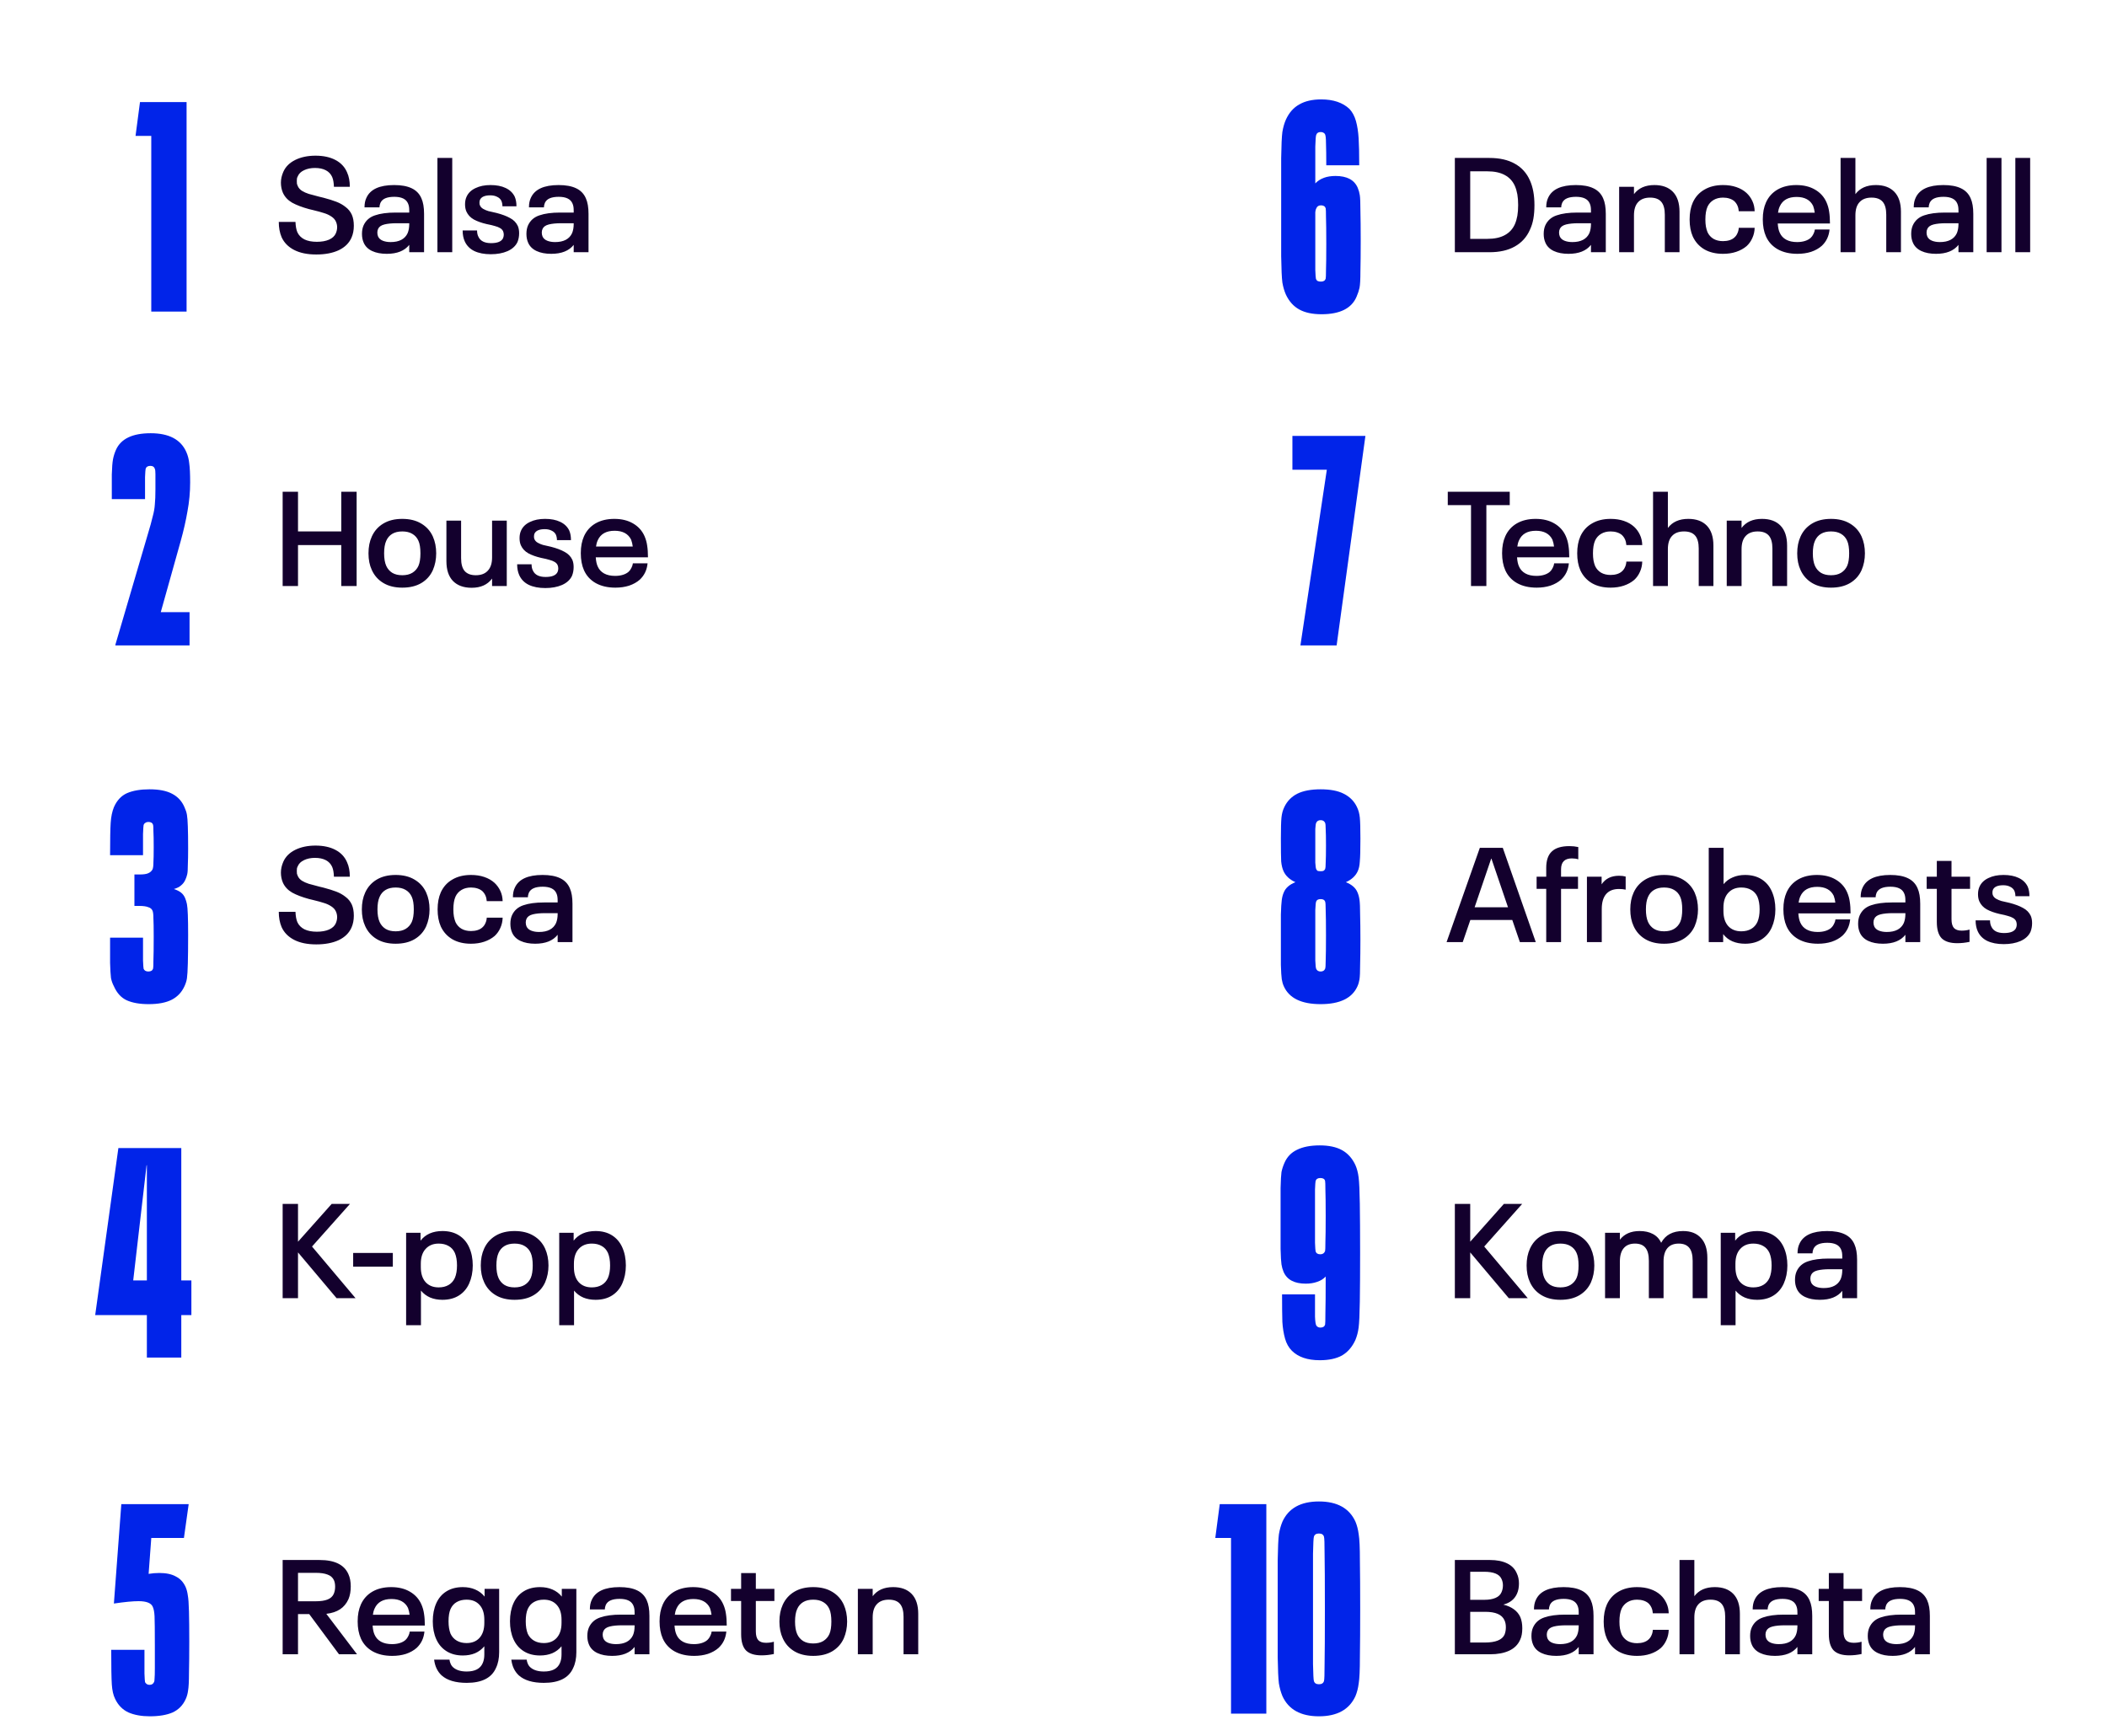 <svg width="284" height="234" viewBox="0 0 284 234" fill="none" xmlns="http://www.w3.org/2000/svg">
<path d="M20.389 18.32H18.269L18.869 13.76H25.149V42H20.389V18.32Z" fill="#0124E9"/>
<path d="M42.634 34.306C41.434 34.306 40.438 34.102 39.646 33.694C38.854 33.286 38.29 32.71 37.954 31.966C37.702 31.366 37.576 30.682 37.576 29.914H39.826C39.85 30.49 39.934 30.952 40.078 31.3C40.27 31.72 40.588 32.044 41.032 32.272C41.476 32.488 42.034 32.596 42.706 32.596C43.354 32.596 43.9 32.5 44.344 32.308C44.8 32.104 45.106 31.822 45.262 31.462C45.382 31.186 45.442 30.91 45.442 30.634C45.442 30.37 45.388 30.118 45.28 29.878C45.16 29.602 44.95 29.368 44.65 29.176C44.362 28.984 44.038 28.834 43.678 28.726C43.318 28.606 42.814 28.468 42.166 28.312L41.644 28.186C40.72 27.934 39.964 27.646 39.376 27.322C38.8 26.986 38.386 26.542 38.134 25.99C37.954 25.57 37.864 25.114 37.864 24.622C37.864 24.142 37.972 23.656 38.188 23.164C38.488 22.48 39.022 21.946 39.79 21.562C40.57 21.178 41.482 20.986 42.526 20.986C43.582 20.986 44.476 21.178 45.208 21.562C45.94 21.946 46.462 22.498 46.774 23.218C46.906 23.506 47.002 23.812 47.062 24.136C47.122 24.448 47.152 24.796 47.152 25.18H45.01C44.998 24.892 44.974 24.646 44.938 24.442C44.902 24.226 44.848 24.034 44.776 23.866C44.596 23.458 44.308 23.152 43.912 22.948C43.516 22.744 43.03 22.642 42.454 22.642C41.89 22.642 41.398 22.744 40.978 22.948C40.57 23.14 40.294 23.404 40.15 23.74C40.09 23.848 40.048 23.956 40.024 24.064C40.012 24.16 40.006 24.274 40.006 24.406C40.006 24.55 40.012 24.676 40.024 24.784C40.048 24.88 40.084 24.976 40.132 25.072C40.24 25.324 40.426 25.54 40.69 25.72C40.966 25.888 41.272 26.026 41.608 26.134C41.944 26.23 42.412 26.356 43.012 26.512C43.144 26.536 43.342 26.584 43.606 26.656C44.29 26.836 44.866 27.016 45.334 27.196C45.802 27.376 46.216 27.61 46.576 27.898C46.948 28.174 47.23 28.522 47.422 28.942C47.602 29.35 47.692 29.848 47.692 30.436C47.692 31.024 47.59 31.552 47.386 32.02C47.062 32.764 46.486 33.334 45.658 33.73C44.83 34.114 43.822 34.306 42.634 34.306ZM56.8 26.728C57.04 27.256 57.16 27.958 57.16 28.834V34H55.162V33.01C54.526 33.814 53.518 34.216 52.138 34.216C51.358 34.216 50.698 34.09 50.158 33.838C49.618 33.586 49.24 33.214 49.024 32.722C48.868 32.374 48.79 31.978 48.79 31.534C48.79 31.09 48.862 30.706 49.006 30.382C49.306 29.722 49.816 29.272 50.536 29.032C51.256 28.78 52.186 28.654 53.326 28.654H55.162V28.42C55.162 28.192 55.15 28.006 55.126 27.862C55.102 27.706 55.054 27.55 54.982 27.394C54.718 26.818 54.106 26.53 53.146 26.53C52.654 26.53 52.252 26.596 51.94 26.728C51.628 26.86 51.406 27.07 51.274 27.358C51.19 27.574 51.148 27.772 51.148 27.952H49.132C49.132 27.448 49.216 27.022 49.384 26.674C49.9 25.522 51.148 24.946 53.128 24.946C54.1 24.946 54.886 25.09 55.486 25.378C56.098 25.666 56.536 26.116 56.8 26.728ZM54.946 31.426C55.09 31.078 55.162 30.67 55.162 30.202V30.094H53.452C52.792 30.094 52.246 30.148 51.814 30.256C51.382 30.364 51.1 30.562 50.968 30.85C50.896 30.994 50.86 31.162 50.86 31.354C50.86 31.546 50.896 31.726 50.968 31.894C51.088 32.146 51.298 32.332 51.598 32.452C51.898 32.572 52.252 32.632 52.66 32.632C53.236 32.632 53.716 32.53 54.1 32.326C54.484 32.122 54.766 31.822 54.946 31.426ZM58.959 21.292H60.957V34H58.959V21.292ZM66.157 34.27C65.269 34.27 64.525 34.126 63.925 33.838C63.337 33.55 62.911 33.118 62.647 32.542C62.455 32.122 62.359 31.63 62.359 31.066H64.303C64.303 31.402 64.363 31.684 64.483 31.912C64.747 32.488 65.317 32.776 66.193 32.776C67.069 32.776 67.609 32.548 67.813 32.092C67.873 31.936 67.903 31.786 67.903 31.642C67.903 31.474 67.873 31.318 67.813 31.174C67.729 30.994 67.591 30.85 67.399 30.742C67.219 30.634 66.991 30.544 66.715 30.472C66.451 30.388 66.073 30.298 65.581 30.202C64.909 30.046 64.339 29.842 63.871 29.59C63.403 29.326 63.067 28.966 62.863 28.51C62.743 28.234 62.683 27.91 62.683 27.538C62.683 27.142 62.755 26.794 62.899 26.494C63.127 26.002 63.523 25.624 64.087 25.36C64.651 25.084 65.329 24.946 66.121 24.946C66.925 24.946 67.603 25.078 68.155 25.342C68.719 25.606 69.127 25.996 69.379 26.512C69.535 26.872 69.613 27.304 69.613 27.808H67.723C67.723 27.544 67.675 27.298 67.579 27.07C67.459 26.83 67.267 26.65 67.003 26.53C66.751 26.398 66.445 26.332 66.085 26.332C65.353 26.332 64.891 26.53 64.699 26.926C64.651 27.034 64.627 27.172 64.627 27.34C64.627 27.496 64.651 27.616 64.699 27.7C64.783 27.892 64.933 28.048 65.149 28.168C65.365 28.288 65.593 28.384 65.833 28.456C66.085 28.516 66.451 28.6 66.931 28.708C67.675 28.9 68.281 29.128 68.749 29.392C69.229 29.644 69.577 29.998 69.793 30.454C69.913 30.73 69.973 31.06 69.973 31.444C69.973 31.864 69.901 32.254 69.757 32.614C69.505 33.154 69.055 33.568 68.407 33.856C67.771 34.132 67.021 34.27 66.157 34.27ZM78.966 26.728C79.206 27.256 79.326 27.958 79.326 28.834V34H77.328V33.01C76.692 33.814 75.684 34.216 74.304 34.216C73.524 34.216 72.864 34.09 72.324 33.838C71.784 33.586 71.406 33.214 71.19 32.722C71.034 32.374 70.956 31.978 70.956 31.534C70.956 31.09 71.028 30.706 71.172 30.382C71.472 29.722 71.982 29.272 72.702 29.032C73.422 28.78 74.352 28.654 75.492 28.654H77.328V28.42C77.328 28.192 77.316 28.006 77.292 27.862C77.268 27.706 77.22 27.55 77.148 27.394C76.884 26.818 76.272 26.53 75.312 26.53C74.82 26.53 74.418 26.596 74.106 26.728C73.794 26.86 73.572 27.07 73.44 27.358C73.356 27.574 73.314 27.772 73.314 27.952H71.298C71.298 27.448 71.382 27.022 71.55 26.674C72.066 25.522 73.314 24.946 75.294 24.946C76.266 24.946 77.052 25.09 77.652 25.378C78.264 25.666 78.702 26.116 78.966 26.728ZM77.112 31.426C77.256 31.078 77.328 30.67 77.328 30.202V30.094H75.618C74.958 30.094 74.412 30.148 73.98 30.256C73.548 30.364 73.266 30.562 73.134 30.85C73.062 30.994 73.026 31.162 73.026 31.354C73.026 31.546 73.062 31.726 73.134 31.894C73.254 32.146 73.464 32.332 73.764 32.452C74.064 32.572 74.418 32.632 74.826 32.632C75.402 32.632 75.882 32.53 76.266 32.326C76.65 32.122 76.932 31.822 77.112 31.426Z" fill="#13002D"/>
<path d="M15.55 86.92L19.87 72.2C20.217 71.053 20.457 70.187 20.59 69.6C20.75 69.013 20.843 68.48 20.87 68C20.923 67.493 20.95 66.813 20.95 65.96C20.95 64.973 20.95 64.293 20.95 63.92C20.95 63.547 20.923 63.307 20.87 63.2C20.79 62.933 20.59 62.8 20.27 62.8C19.923 62.8 19.71 62.933 19.63 63.2C19.603 63.307 19.577 63.68 19.55 64.32C19.55 64.933 19.55 65.92 19.55 67.28H15.07C15.07 65.973 15.07 64.867 15.07 63.96C15.097 63.027 15.15 62.347 15.23 61.92C15.31 61.493 15.443 61.067 15.63 60.64C16.297 59.147 17.857 58.4 20.31 58.4C22.763 58.4 24.363 59.24 25.11 60.92C25.323 61.4 25.457 61.92 25.51 62.48C25.59 63.04 25.63 63.893 25.63 65.04C25.63 66.347 25.51 67.64 25.27 68.92C25.057 70.173 24.75 71.52 24.35 72.96C23.337 76.613 22.443 79.8 21.67 82.52H25.55V87H15.55V86.92Z" fill="#0124E9"/>
<path d="M23.438 119.84C23.838 119.973 24.158 120.133 24.398 120.32C24.638 120.507 24.825 120.76 24.958 121.08C25.065 121.347 25.145 121.613 25.198 121.88C25.252 122.147 25.292 122.627 25.318 123.32C25.345 124.013 25.358 124.92 25.358 126.04C25.358 127.613 25.345 128.893 25.318 129.88C25.292 130.84 25.252 131.507 25.198 131.88C25.145 132.227 25.038 132.573 24.878 132.92C24.505 133.747 23.932 134.36 23.158 134.76C22.385 135.16 21.345 135.36 20.038 135.36C18.838 135.36 17.852 135.187 17.078 134.84C16.332 134.493 15.758 133.867 15.358 132.96C15.172 132.613 15.038 132.24 14.958 131.84C14.905 131.413 14.865 130.733 14.838 129.8C14.838 128.867 14.838 127.733 14.838 126.4H19.278C19.278 127.787 19.278 128.813 19.278 129.48C19.305 130.12 19.332 130.493 19.358 130.6C19.465 130.84 19.678 130.96 19.998 130.96C20.345 130.96 20.558 130.827 20.638 130.56C20.665 130.453 20.678 130.093 20.678 129.48C20.705 128.84 20.718 127.76 20.718 126.24C20.718 125.093 20.705 124.28 20.678 123.8C20.678 123.293 20.638 122.947 20.558 122.76C20.452 122.52 20.252 122.36 19.958 122.28C19.692 122.173 19.292 122.12 18.758 122.12H18.118V117.88H18.838C19.345 117.88 19.718 117.827 19.958 117.72C20.225 117.613 20.425 117.44 20.558 117.2C20.638 117.013 20.678 116.707 20.678 116.28C20.705 115.853 20.718 115.16 20.718 114.2C20.718 113.213 20.705 112.493 20.678 112.04C20.678 111.587 20.665 111.307 20.638 111.2C20.558 110.933 20.345 110.8 19.998 110.8C19.838 110.8 19.705 110.84 19.598 110.92C19.492 110.973 19.412 111.067 19.358 111.2C19.332 111.307 19.305 111.72 19.278 112.44C19.278 113.133 19.278 114.08 19.278 115.28H14.838C14.838 113.173 14.865 111.72 14.918 110.92C14.972 110.093 15.118 109.387 15.358 108.8C15.758 107.893 16.345 107.267 17.118 106.92C17.918 106.573 18.932 106.4 20.158 106.4C21.438 106.4 22.452 106.6 23.198 107C23.972 107.4 24.532 108.013 24.878 108.84C25.038 109.187 25.145 109.52 25.198 109.84C25.252 110.133 25.292 110.667 25.318 111.44C25.345 112.187 25.358 113.16 25.358 114.36C25.358 115.267 25.345 116.013 25.318 116.6C25.318 117.187 25.292 117.6 25.238 117.84C25.185 118.08 25.105 118.32 24.998 118.56C24.865 118.88 24.665 119.147 24.398 119.36C24.158 119.573 23.838 119.733 23.438 119.84Z" fill="#0124E9"/>
<path d="M25.796 177.28H24.436V183H19.796V177.28H12.836V177.24L15.956 154.76H24.436V172.6H25.796V177.28ZM19.796 172.6V157.08H19.756L17.956 172.6H19.796Z" fill="#0124E9"/>
<path d="M20.192 231.36C19.072 231.36 18.112 231.187 17.312 230.84C16.512 230.467 15.912 229.853 15.512 229C15.272 228.52 15.125 227.88 15.072 227.08C15.018 226.253 14.992 224.693 14.992 222.4H19.472C19.472 223.867 19.472 224.933 19.472 225.6C19.498 226.267 19.525 226.653 19.552 226.76C19.685 227 19.885 227.12 20.152 227.12C20.445 227.12 20.645 227 20.752 226.76C20.805 226.68 20.832 226.52 20.832 226.28C20.858 226.04 20.872 225.56 20.872 224.84C20.872 224.12 20.872 223.12 20.872 221.84C20.872 219.76 20.858 218.44 20.832 217.88C20.805 217.32 20.725 216.893 20.592 216.6C20.378 216.093 19.738 215.84 18.672 215.84C17.898 215.84 16.792 215.947 15.352 216.16L16.352 202.76H25.432L24.792 207.32H20.392L20.032 212.16C20.512 212.08 20.992 212.04 21.472 212.04C22.405 212.04 23.152 212.2 23.712 212.52C24.299 212.813 24.738 213.293 25.032 213.96C25.165 214.28 25.259 214.64 25.312 215.04C25.392 215.44 25.445 216.173 25.472 217.24C25.498 218.28 25.512 219.627 25.512 221.28C25.512 222.987 25.498 224.4 25.472 225.52C25.472 226.64 25.432 227.427 25.352 227.88C25.299 228.307 25.192 228.693 25.032 229.04C24.659 229.867 24.072 230.467 23.272 230.84C22.472 231.187 21.445 231.36 20.192 231.36Z" fill="#0124E9"/>
<path d="M38.098 66.292H40.168V71.638H46V66.292H48.07V79H46V73.474H40.168V79H38.098V66.292ZM54.222 79.216C53.214 79.216 52.362 79.006 51.666 78.586C50.97 78.166 50.454 77.584 50.118 76.84C49.818 76.204 49.668 75.454 49.668 74.59C49.668 73.726 49.818 72.97 50.118 72.322C50.454 71.578 50.97 70.996 51.666 70.576C52.362 70.156 53.214 69.946 54.222 69.946C55.23 69.946 56.082 70.156 56.778 70.576C57.486 70.996 58.008 71.578 58.344 72.322C58.644 72.994 58.794 73.75 58.794 74.59C58.794 75.406 58.644 76.162 58.344 76.858C58.008 77.602 57.486 78.184 56.778 78.604C56.082 79.012 55.23 79.216 54.222 79.216ZM54.222 77.542C54.762 77.542 55.212 77.434 55.572 77.218C55.944 76.99 56.22 76.678 56.4 76.282C56.58 75.874 56.67 75.31 56.67 74.59C56.67 73.858 56.58 73.294 56.4 72.898C56.22 72.49 55.944 72.178 55.572 71.962C55.212 71.746 54.762 71.638 54.222 71.638C53.682 71.638 53.232 71.746 52.872 71.962C52.512 72.178 52.242 72.49 52.062 72.898C51.87 73.318 51.774 73.882 51.774 74.59C51.774 75.286 51.87 75.85 52.062 76.282C52.242 76.678 52.512 76.99 52.872 77.218C53.232 77.434 53.682 77.542 54.222 77.542ZM68.307 70.18V79H66.327V77.992C65.715 78.82 64.797 79.234 63.573 79.234C62.493 79.234 61.653 78.928 61.053 78.316C60.465 77.704 60.171 76.81 60.171 75.634V70.18H62.151V75.238C62.151 76.03 62.313 76.612 62.637 76.984C62.973 77.356 63.471 77.542 64.131 77.542C64.839 77.542 65.379 77.338 65.751 76.93C66.135 76.522 66.327 75.928 66.327 75.148V70.18H68.307ZM73.504 79.27C72.616 79.27 71.872 79.126 71.272 78.838C70.684 78.55 70.258 78.118 69.994 77.542C69.802 77.122 69.706 76.63 69.706 76.066H71.65C71.65 76.402 71.71 76.684 71.83 76.912C72.094 77.488 72.664 77.776 73.54 77.776C74.416 77.776 74.956 77.548 75.16 77.092C75.22 76.936 75.25 76.786 75.25 76.642C75.25 76.474 75.22 76.318 75.16 76.174C75.076 75.994 74.938 75.85 74.746 75.742C74.566 75.634 74.338 75.544 74.062 75.472C73.798 75.388 73.42 75.298 72.928 75.202C72.256 75.046 71.686 74.842 71.218 74.59C70.75 74.326 70.414 73.966 70.21 73.51C70.09 73.234 70.03 72.91 70.03 72.538C70.03 72.142 70.102 71.794 70.246 71.494C70.474 71.002 70.87 70.624 71.434 70.36C71.998 70.084 72.676 69.946 73.468 69.946C74.272 69.946 74.95 70.078 75.502 70.342C76.066 70.606 76.474 70.996 76.726 71.512C76.882 71.872 76.96 72.304 76.96 72.808H75.07C75.07 72.544 75.022 72.298 74.926 72.07C74.806 71.83 74.614 71.65 74.35 71.53C74.098 71.398 73.792 71.332 73.432 71.332C72.7 71.332 72.238 71.53 72.046 71.926C71.998 72.034 71.974 72.172 71.974 72.34C71.974 72.496 71.998 72.616 72.046 72.7C72.13 72.892 72.28 73.048 72.496 73.168C72.712 73.288 72.94 73.384 73.18 73.456C73.432 73.516 73.798 73.6 74.278 73.708C75.022 73.9 75.628 74.128 76.096 74.392C76.576 74.644 76.924 74.998 77.14 75.454C77.26 75.73 77.32 76.06 77.32 76.444C77.32 76.864 77.248 77.254 77.104 77.614C76.852 78.154 76.402 78.568 75.754 78.856C75.118 79.132 74.368 79.27 73.504 79.27ZM84.729 77.074C84.885 76.93 85.011 76.756 85.107 76.552C85.215 76.348 85.281 76.144 85.305 75.94H87.285C87.201 76.828 86.853 77.56 86.241 78.136C85.845 78.484 85.365 78.754 84.801 78.946C84.237 79.126 83.619 79.216 82.947 79.216C81.915 79.216 81.033 79.012 80.301 78.604C79.581 78.196 79.053 77.62 78.717 76.876C78.429 76.228 78.285 75.46 78.285 74.572C78.285 74.116 78.321 73.702 78.393 73.33C78.465 72.958 78.573 72.61 78.717 72.286C79.053 71.542 79.569 70.966 80.265 70.558C80.973 70.15 81.819 69.946 82.803 69.946C83.787 69.946 84.627 70.15 85.323 70.558C86.031 70.966 86.547 71.536 86.871 72.268C87.051 72.676 87.171 73.102 87.231 73.546C87.303 73.99 87.339 74.518 87.339 75.13H80.301C80.337 75.658 80.427 76.072 80.571 76.372C80.751 76.78 81.039 77.092 81.435 77.308C81.831 77.524 82.323 77.632 82.911 77.632C83.295 77.632 83.643 77.584 83.955 77.488C84.267 77.392 84.525 77.254 84.729 77.074ZM82.839 71.548C81.711 71.548 80.955 71.974 80.571 72.826C80.451 73.09 80.373 73.372 80.337 73.672H85.287C85.251 73.36 85.179 73.054 85.071 72.754C84.879 72.358 84.597 72.058 84.225 71.854C83.853 71.65 83.391 71.548 82.839 71.548Z" fill="#13002D"/>
<path d="M42.634 127.306C41.434 127.306 40.438 127.102 39.646 126.694C38.854 126.286 38.29 125.71 37.954 124.966C37.702 124.366 37.576 123.682 37.576 122.914H39.826C39.85 123.49 39.934 123.952 40.078 124.3C40.27 124.72 40.588 125.044 41.032 125.272C41.476 125.488 42.034 125.596 42.706 125.596C43.354 125.596 43.9 125.5 44.344 125.308C44.8 125.104 45.106 124.822 45.262 124.462C45.382 124.186 45.442 123.91 45.442 123.634C45.442 123.37 45.388 123.118 45.28 122.878C45.16 122.602 44.95 122.368 44.65 122.176C44.362 121.984 44.038 121.834 43.678 121.726C43.318 121.606 42.814 121.468 42.166 121.312L41.644 121.186C40.72 120.934 39.964 120.646 39.376 120.322C38.8 119.986 38.386 119.542 38.134 118.99C37.954 118.57 37.864 118.114 37.864 117.622C37.864 117.142 37.972 116.656 38.188 116.164C38.488 115.48 39.022 114.946 39.79 114.562C40.57 114.178 41.482 113.986 42.526 113.986C43.582 113.986 44.476 114.178 45.208 114.562C45.94 114.946 46.462 115.498 46.774 116.218C46.906 116.506 47.002 116.812 47.062 117.136C47.122 117.448 47.152 117.796 47.152 118.18H45.01C44.998 117.892 44.974 117.646 44.938 117.442C44.902 117.226 44.848 117.034 44.776 116.866C44.596 116.458 44.308 116.152 43.912 115.948C43.516 115.744 43.03 115.642 42.454 115.642C41.89 115.642 41.398 115.744 40.978 115.948C40.57 116.14 40.294 116.404 40.15 116.74C40.09 116.848 40.048 116.956 40.024 117.064C40.012 117.16 40.006 117.274 40.006 117.406C40.006 117.55 40.012 117.676 40.024 117.784C40.048 117.88 40.084 117.976 40.132 118.072C40.24 118.324 40.426 118.54 40.69 118.72C40.966 118.888 41.272 119.026 41.608 119.134C41.944 119.23 42.412 119.356 43.012 119.512C43.144 119.536 43.342 119.584 43.606 119.656C44.29 119.836 44.866 120.016 45.334 120.196C45.802 120.376 46.216 120.61 46.576 120.898C46.948 121.174 47.23 121.522 47.422 121.942C47.602 122.35 47.692 122.848 47.692 123.436C47.692 124.024 47.59 124.552 47.386 125.02C47.062 125.764 46.486 126.334 45.658 126.73C44.83 127.114 43.822 127.306 42.634 127.306ZM53.326 127.216C52.318 127.216 51.466 127.006 50.77 126.586C50.074 126.166 49.558 125.584 49.222 124.84C48.922 124.204 48.772 123.454 48.772 122.59C48.772 121.726 48.922 120.97 49.222 120.322C49.558 119.578 50.074 118.996 50.77 118.576C51.466 118.156 52.318 117.946 53.326 117.946C54.334 117.946 55.186 118.156 55.882 118.576C56.59 118.996 57.112 119.578 57.448 120.322C57.748 120.994 57.898 121.75 57.898 122.59C57.898 123.406 57.748 124.162 57.448 124.858C57.112 125.602 56.59 126.184 55.882 126.604C55.186 127.012 54.334 127.216 53.326 127.216ZM53.326 125.542C53.866 125.542 54.316 125.434 54.676 125.218C55.048 124.99 55.324 124.678 55.504 124.282C55.684 123.874 55.774 123.31 55.774 122.59C55.774 121.858 55.684 121.294 55.504 120.898C55.324 120.49 55.048 120.178 54.676 119.962C54.316 119.746 53.866 119.638 53.326 119.638C52.786 119.638 52.336 119.746 51.976 119.962C51.616 120.178 51.346 120.49 51.166 120.898C50.974 121.318 50.878 121.882 50.878 122.59C50.878 123.286 50.974 123.85 51.166 124.282C51.346 124.678 51.616 124.99 51.976 125.218C52.336 125.434 52.786 125.542 53.326 125.542ZM63.484 127.216C62.513 127.216 61.678 127.018 60.983 126.622C60.286 126.214 59.764 125.638 59.416 124.894C59.129 124.246 58.984 123.478 58.984 122.59C58.984 121.702 59.129 120.934 59.416 120.286C59.764 119.53 60.286 118.954 60.983 118.558C61.678 118.15 62.513 117.946 63.484 117.946C64.144 117.946 64.739 118.036 65.266 118.216C65.806 118.396 66.269 118.66 66.653 119.008C66.989 119.32 67.252 119.686 67.445 120.106C67.636 120.514 67.739 120.97 67.751 121.474H65.609C65.573 120.922 65.374 120.472 65.014 120.124C64.835 119.968 64.612 119.848 64.349 119.764C64.085 119.68 63.797 119.638 63.484 119.638C62.992 119.638 62.566 119.746 62.206 119.962C61.846 120.178 61.577 120.478 61.397 120.862C61.205 121.294 61.108 121.87 61.108 122.59C61.108 122.95 61.133 123.268 61.181 123.544C61.228 123.808 61.3 124.06 61.397 124.3C61.577 124.684 61.846 124.984 62.206 125.2C62.566 125.404 62.992 125.506 63.484 125.506C63.809 125.506 64.103 125.464 64.367 125.38C64.63 125.296 64.847 125.176 65.014 125.02C65.195 124.864 65.332 124.672 65.428 124.444C65.537 124.216 65.597 123.97 65.609 123.706H67.751C67.739 124.198 67.636 124.654 67.445 125.074C67.264 125.494 67.007 125.86 66.671 126.172C66.275 126.508 65.806 126.766 65.266 126.946C64.727 127.126 64.132 127.216 63.484 127.216ZM76.803 119.728C77.043 120.256 77.163 120.958 77.163 121.834V127H75.165V126.01C74.529 126.814 73.522 127.216 72.141 127.216C71.362 127.216 70.701 127.09 70.162 126.838C69.621 126.586 69.243 126.214 69.028 125.722C68.871 125.374 68.793 124.978 68.793 124.534C68.793 124.09 68.865 123.706 69.01 123.382C69.309 122.722 69.82 122.272 70.54 122.032C71.26 121.78 72.189 121.654 73.329 121.654H75.165V121.42C75.165 121.192 75.153 121.006 75.129 120.862C75.106 120.706 75.058 120.55 74.986 120.394C74.722 119.818 74.109 119.53 73.15 119.53C72.657 119.53 72.255 119.596 71.944 119.728C71.632 119.86 71.409 120.07 71.278 120.358C71.194 120.574 71.151 120.772 71.151 120.952H69.135C69.135 120.448 69.219 120.022 69.388 119.674C69.903 118.522 71.151 117.946 73.132 117.946C74.103 117.946 74.889 118.09 75.49 118.378C76.102 118.666 76.54 119.116 76.803 119.728ZM74.95 124.426C75.094 124.078 75.165 123.67 75.165 123.202V123.094H73.456C72.796 123.094 72.249 123.148 71.817 123.256C71.385 123.364 71.103 123.562 70.972 123.85C70.9 123.994 70.864 124.162 70.864 124.354C70.864 124.546 70.9 124.726 70.972 124.894C71.091 125.146 71.302 125.332 71.602 125.452C71.901 125.572 72.255 125.632 72.663 125.632C73.24 125.632 73.719 125.53 74.103 125.326C74.487 125.122 74.769 124.822 74.95 124.426Z" fill="#13002D"/>
<path d="M45.37 175L40.168 168.826V175H38.098V162.292H40.168V167.386L44.704 162.292H47.17L42.058 168.034L47.926 175H45.37ZM47.603 168.898H52.949V170.752H47.603V168.898ZM63.237 168.142C63.561 168.862 63.723 169.678 63.723 170.59C63.723 171.034 63.681 171.466 63.597 171.886C63.513 172.294 63.393 172.672 63.237 173.02C62.925 173.716 62.463 174.256 61.851 174.64C61.239 175.024 60.501 175.216 59.637 175.216C59.025 175.216 58.473 175.114 57.981 174.91C57.489 174.694 57.075 174.382 56.739 173.974V178.636H54.741V166.18H56.685V167.242C57.021 166.81 57.435 166.486 57.927 166.27C58.431 166.054 59.001 165.946 59.637 165.946C60.501 165.946 61.239 166.138 61.851 166.522C62.463 166.906 62.925 167.446 63.237 168.142ZM61.311 172.264C61.503 171.808 61.599 171.25 61.599 170.59C61.599 169.918 61.503 169.354 61.311 168.898C61.119 168.478 60.837 168.166 60.465 167.962C60.093 167.746 59.649 167.638 59.133 167.638C58.389 167.638 57.801 167.878 57.369 168.358C56.937 168.826 56.721 169.492 56.721 170.356V170.806C56.721 171.682 56.937 172.36 57.369 172.84C57.801 173.308 58.389 173.542 59.133 173.542C59.649 173.542 60.093 173.434 60.465 173.218C60.837 173.002 61.119 172.684 61.311 172.264ZM69.357 175.216C68.349 175.216 67.497 175.006 66.801 174.586C66.105 174.166 65.589 173.584 65.253 172.84C64.953 172.204 64.803 171.454 64.803 170.59C64.803 169.726 64.953 168.97 65.253 168.322C65.589 167.578 66.105 166.996 66.801 166.576C67.497 166.156 68.349 165.946 69.357 165.946C70.365 165.946 71.217 166.156 71.913 166.576C72.621 166.996 73.143 167.578 73.479 168.322C73.779 168.994 73.929 169.75 73.929 170.59C73.929 171.406 73.779 172.162 73.479 172.858C73.143 173.602 72.621 174.184 71.913 174.604C71.217 175.012 70.365 175.216 69.357 175.216ZM69.357 173.542C69.897 173.542 70.347 173.434 70.707 173.218C71.079 172.99 71.355 172.678 71.535 172.282C71.715 171.874 71.805 171.31 71.805 170.59C71.805 169.858 71.715 169.294 71.535 168.898C71.355 168.49 71.079 168.178 70.707 167.962C70.347 167.746 69.897 167.638 69.357 167.638C68.817 167.638 68.367 167.746 68.007 167.962C67.647 168.178 67.377 168.49 67.197 168.898C67.005 169.318 66.909 169.882 66.909 170.59C66.909 171.286 67.005 171.85 67.197 172.282C67.377 172.678 67.647 172.99 68.007 173.218C68.367 173.434 68.817 173.542 69.357 173.542ZM83.873 168.142C84.197 168.862 84.359 169.678 84.359 170.59C84.359 171.034 84.317 171.466 84.233 171.886C84.149 172.294 84.029 172.672 83.873 173.02C83.561 173.716 83.099 174.256 82.487 174.64C81.875 175.024 81.137 175.216 80.273 175.216C79.661 175.216 79.109 175.114 78.617 174.91C78.125 174.694 77.711 174.382 77.375 173.974V178.636H75.377V166.18H77.321V167.242C77.657 166.81 78.071 166.486 78.563 166.27C79.067 166.054 79.637 165.946 80.273 165.946C81.137 165.946 81.875 166.138 82.487 166.522C83.099 166.906 83.561 167.446 83.873 168.142ZM81.947 172.264C82.139 171.808 82.235 171.25 82.235 170.59C82.235 169.918 82.139 169.354 81.947 168.898C81.755 168.478 81.473 168.166 81.101 167.962C80.729 167.746 80.285 167.638 79.769 167.638C79.025 167.638 78.437 167.878 78.005 168.358C77.573 168.826 77.357 169.492 77.357 170.356V170.806C77.357 171.682 77.573 172.36 78.005 172.84C78.437 173.308 79.025 173.542 79.769 173.542C80.285 173.542 80.729 173.434 81.101 173.218C81.473 173.002 81.755 172.684 81.947 172.264Z" fill="#13002D"/>
<path d="M41.68 217.582H40.168V223H38.098V210.292H43.084C45.1 210.292 46.39 210.922 46.954 212.182C47.17 212.65 47.278 213.202 47.278 213.838C47.278 214.51 47.176 215.086 46.972 215.566C46.708 216.154 46.33 216.61 45.838 216.934C45.346 217.258 44.728 217.462 43.984 217.546L48.124 223H45.694L41.68 217.582ZM40.168 215.854H42.544C43.216 215.854 43.75 215.776 44.146 215.62C44.542 215.464 44.818 215.218 44.974 214.882C45.106 214.594 45.172 214.264 45.172 213.892C45.172 213.544 45.118 213.25 45.01 213.01C44.842 212.65 44.554 212.398 44.146 212.254C43.75 212.098 43.216 212.02 42.544 212.02H40.168V215.854ZM54.653 221.074C54.809 220.93 54.935 220.756 55.031 220.552C55.139 220.348 55.205 220.144 55.229 219.94H57.209C57.125 220.828 56.777 221.56 56.165 222.136C55.769 222.484 55.289 222.754 54.725 222.946C54.161 223.126 53.543 223.216 52.871 223.216C51.839 223.216 50.957 223.012 50.225 222.604C49.505 222.196 48.977 221.62 48.641 220.876C48.353 220.228 48.209 219.46 48.209 218.572C48.209 218.116 48.245 217.702 48.317 217.33C48.389 216.958 48.497 216.61 48.641 216.286C48.977 215.542 49.493 214.966 50.189 214.558C50.897 214.15 51.743 213.946 52.727 213.946C53.711 213.946 54.551 214.15 55.247 214.558C55.955 214.966 56.471 215.536 56.795 216.268C56.975 216.676 57.095 217.102 57.155 217.546C57.227 217.99 57.263 218.518 57.263 219.13H50.225C50.261 219.658 50.351 220.072 50.495 220.372C50.675 220.78 50.963 221.092 51.359 221.308C51.755 221.524 52.247 221.632 52.835 221.632C53.219 221.632 53.567 221.584 53.879 221.488C54.191 221.392 54.449 221.254 54.653 221.074ZM52.763 215.548C51.635 215.548 50.879 215.974 50.495 216.826C50.375 217.09 50.297 217.372 50.261 217.672H55.211C55.175 217.36 55.103 217.054 54.995 216.754C54.803 216.358 54.521 216.058 54.149 215.854C53.777 215.65 53.315 215.548 52.763 215.548ZM67.28 214.18V222.712C67.28 223.552 67.136 224.266 66.848 224.854C66.26 226.186 64.946 226.852 62.906 226.852C61.406 226.852 60.278 226.516 59.522 225.844C58.958 225.316 58.622 224.608 58.514 223.72H60.584C60.608 223.924 60.662 224.116 60.746 224.296C60.83 224.488 60.95 224.65 61.106 224.782C61.526 225.142 62.126 225.322 62.906 225.322C64.022 225.322 64.742 224.944 65.066 224.188C65.21 223.864 65.282 223.48 65.282 223.036V221.92C64.946 222.328 64.532 222.64 64.04 222.856C63.548 223.06 62.996 223.162 62.384 223.162C61.532 223.162 60.8 222.97 60.188 222.586C59.576 222.202 59.114 221.662 58.802 220.966C58.49 220.27 58.334 219.466 58.334 218.554C58.334 217.63 58.49 216.82 58.802 216.124C59.114 215.428 59.57 214.894 60.17 214.522C60.782 214.138 61.52 213.946 62.384 213.946C63.008 213.946 63.566 214.054 64.058 214.27C64.562 214.486 64.982 214.804 65.318 215.224V214.18H67.28ZM62.888 221.488C63.632 221.488 64.214 221.254 64.634 220.786C65.066 220.306 65.282 219.634 65.282 218.77V218.338C65.282 217.474 65.066 216.808 64.634 216.34C64.214 215.872 63.632 215.638 62.888 215.638C62.372 215.638 61.928 215.746 61.556 215.962C61.196 216.166 60.92 216.478 60.728 216.898C60.548 217.306 60.458 217.858 60.458 218.554C60.458 219.214 60.548 219.772 60.728 220.228C60.92 220.636 61.202 220.948 61.574 221.164C61.946 221.38 62.384 221.488 62.888 221.488ZM77.686 214.18V222.712C77.686 223.552 77.542 224.266 77.254 224.854C76.666 226.186 75.352 226.852 73.312 226.852C71.812 226.852 70.684 226.516 69.928 225.844C69.364 225.316 69.028 224.608 68.92 223.72H70.99C71.014 223.924 71.068 224.116 71.152 224.296C71.236 224.488 71.356 224.65 71.512 224.782C71.932 225.142 72.532 225.322 73.312 225.322C74.428 225.322 75.148 224.944 75.472 224.188C75.616 223.864 75.688 223.48 75.688 223.036V221.92C75.352 222.328 74.938 222.64 74.446 222.856C73.954 223.06 73.402 223.162 72.79 223.162C71.938 223.162 71.206 222.97 70.594 222.586C69.982 222.202 69.52 221.662 69.208 220.966C68.896 220.27 68.74 219.466 68.74 218.554C68.74 217.63 68.896 216.82 69.208 216.124C69.52 215.428 69.976 214.894 70.576 214.522C71.188 214.138 71.926 213.946 72.79 213.946C73.414 213.946 73.972 214.054 74.464 214.27C74.968 214.486 75.388 214.804 75.724 215.224V214.18H77.686ZM73.294 221.488C74.038 221.488 74.62 221.254 75.04 220.786C75.472 220.306 75.688 219.634 75.688 218.77V218.338C75.688 217.474 75.472 216.808 75.04 216.34C74.62 215.872 74.038 215.638 73.294 215.638C72.778 215.638 72.334 215.746 71.962 215.962C71.602 216.166 71.326 216.478 71.134 216.898C70.954 217.306 70.864 217.858 70.864 218.554C70.864 219.214 70.954 219.772 71.134 220.228C71.326 220.636 71.608 220.948 71.98 221.164C72.352 221.38 72.79 221.488 73.294 221.488ZM87.175 215.728C87.415 216.256 87.535 216.958 87.535 217.834V223H85.537V222.01C84.901 222.814 83.893 223.216 82.513 223.216C81.733 223.216 81.073 223.09 80.533 222.838C79.993 222.586 79.615 222.214 79.399 221.722C79.243 221.374 79.165 220.978 79.165 220.534C79.165 220.09 79.237 219.706 79.381 219.382C79.681 218.722 80.191 218.272 80.911 218.032C81.631 217.78 82.561 217.654 83.701 217.654H85.537V217.42C85.537 217.192 85.525 217.006 85.501 216.862C85.477 216.706 85.429 216.55 85.357 216.394C85.093 215.818 84.481 215.53 83.521 215.53C83.029 215.53 82.627 215.596 82.315 215.728C82.003 215.86 81.781 216.07 81.649 216.358C81.565 216.574 81.523 216.772 81.523 216.952H79.507C79.507 216.448 79.591 216.022 79.759 215.674C80.275 214.522 81.523 213.946 83.503 213.946C84.475 213.946 85.261 214.09 85.861 214.378C86.473 214.666 86.911 215.116 87.175 215.728ZM85.321 220.426C85.465 220.078 85.537 219.67 85.537 219.202V219.094H83.827C83.167 219.094 82.621 219.148 82.189 219.256C81.757 219.364 81.475 219.562 81.343 219.85C81.271 219.994 81.235 220.162 81.235 220.354C81.235 220.546 81.271 220.726 81.343 220.894C81.463 221.146 81.673 221.332 81.973 221.452C82.273 221.572 82.627 221.632 83.035 221.632C83.611 221.632 84.091 221.53 84.475 221.326C84.859 221.122 85.141 220.822 85.321 220.426ZM95.346 221.074C95.502 220.93 95.628 220.756 95.724 220.552C95.832 220.348 95.898 220.144 95.922 219.94H97.902C97.818 220.828 97.47 221.56 96.858 222.136C96.462 222.484 95.982 222.754 95.418 222.946C94.854 223.126 94.236 223.216 93.564 223.216C92.532 223.216 91.65 223.012 90.918 222.604C90.198 222.196 89.67 221.62 89.334 220.876C89.046 220.228 88.902 219.46 88.902 218.572C88.902 218.116 88.938 217.702 89.01 217.33C89.082 216.958 89.19 216.61 89.334 216.286C89.67 215.542 90.186 214.966 90.882 214.558C91.59 214.15 92.436 213.946 93.42 213.946C94.404 213.946 95.244 214.15 95.94 214.558C96.648 214.966 97.164 215.536 97.488 216.268C97.668 216.676 97.788 217.102 97.848 217.546C97.92 217.99 97.956 218.518 97.956 219.13H90.918C90.954 219.658 91.044 220.072 91.188 220.372C91.368 220.78 91.656 221.092 92.052 221.308C92.448 221.524 92.94 221.632 93.528 221.632C93.912 221.632 94.26 221.584 94.572 221.488C94.884 221.392 95.142 221.254 95.346 221.074ZM93.456 215.548C92.328 215.548 91.572 215.974 91.188 216.826C91.068 217.09 90.99 217.372 90.954 217.672H95.904C95.868 217.36 95.796 217.054 95.688 216.754C95.496 216.358 95.214 216.058 94.842 215.854C94.47 215.65 94.008 215.548 93.456 215.548ZM102.652 223.144C101.692 223.144 100.99 222.922 100.546 222.478C100.114 222.022 99.898 221.29 99.898 220.282V215.818H98.53V214.18H99.898V212.056H101.878V214.18H104.38V215.818H101.878V219.922C101.878 220.45 101.986 220.84 102.202 221.092C102.43 221.332 102.778 221.452 103.246 221.452C103.63 221.452 103.984 221.404 104.308 221.308V222.964C103.744 223.084 103.192 223.144 102.652 223.144ZM109.611 223.216C108.603 223.216 107.751 223.006 107.055 222.586C106.359 222.166 105.843 221.584 105.507 220.84C105.207 220.204 105.057 219.454 105.057 218.59C105.057 217.726 105.207 216.97 105.507 216.322C105.843 215.578 106.359 214.996 107.055 214.576C107.751 214.156 108.603 213.946 109.611 213.946C110.619 213.946 111.471 214.156 112.167 214.576C112.875 214.996 113.397 215.578 113.733 216.322C114.033 216.994 114.183 217.75 114.183 218.59C114.183 219.406 114.033 220.162 113.733 220.858C113.397 221.602 112.875 222.184 112.167 222.604C111.471 223.012 110.619 223.216 109.611 223.216ZM109.611 221.542C110.151 221.542 110.601 221.434 110.961 221.218C111.333 220.99 111.609 220.678 111.789 220.282C111.969 219.874 112.059 219.31 112.059 218.59C112.059 217.858 111.969 217.294 111.789 216.898C111.609 216.49 111.333 216.178 110.961 215.962C110.601 215.746 110.151 215.638 109.611 215.638C109.071 215.638 108.621 215.746 108.261 215.962C107.901 216.178 107.631 216.49 107.451 216.898C107.259 217.318 107.163 217.882 107.163 218.59C107.163 219.286 107.259 219.85 107.451 220.282C107.631 220.678 107.901 220.99 108.261 221.218C108.621 221.434 109.071 221.542 109.611 221.542ZM120.383 213.946C121.463 213.946 122.297 214.252 122.885 214.864C123.473 215.476 123.767 216.37 123.767 217.546V223H121.787V217.942C121.787 217.15 121.625 216.568 121.301 216.196C120.977 215.824 120.479 215.638 119.807 215.638C119.099 215.638 118.559 215.842 118.187 216.25C117.815 216.646 117.629 217.24 117.629 218.032V223H115.631V214.18H117.629V215.17C118.241 214.354 119.159 213.946 120.383 213.946Z" fill="#13002D"/>
<path d="M183.008 25.32C183.141 25.64 183.234 25.973 183.288 26.32C183.341 26.667 183.368 27.36 183.368 28.4C183.394 29.44 183.408 30.8 183.408 32.48C183.408 34.16 183.394 35.533 183.368 36.6C183.368 37.667 183.328 38.4 183.248 38.8C183.168 39.173 183.034 39.573 182.848 40C182.181 41.573 180.608 42.36 178.128 42.36C176.901 42.36 175.901 42.147 175.128 41.72C174.354 41.293 173.754 40.627 173.328 39.72C173.114 39.24 172.954 38.693 172.848 38.08C172.768 37.44 172.714 36.253 172.688 34.52C172.688 32.76 172.688 30.547 172.688 27.88C172.688 25.213 172.688 23.027 172.688 21.32C172.714 19.587 172.768 18.413 172.848 17.8C172.954 17.16 173.114 16.6 173.328 16.12C173.754 15.187 174.354 14.507 175.128 14.08C175.901 13.627 176.888 13.4 178.088 13.4C179.714 13.4 180.981 13.827 181.888 14.68C182.288 15.107 182.581 15.653 182.768 16.32C182.954 16.987 183.074 17.76 183.128 18.64C183.181 19.493 183.208 20.707 183.208 22.28H178.768C178.768 21 178.754 20.013 178.728 19.32C178.728 18.6 178.674 18.173 178.568 18.04C178.434 17.88 178.248 17.8 178.008 17.8C177.688 17.8 177.488 17.933 177.408 18.2C177.354 18.333 177.314 18.853 177.288 19.76C177.288 20.667 177.288 22.32 177.288 24.72C177.928 24.053 178.834 23.72 180.008 23.72C181.554 23.72 182.554 24.253 183.008 25.32ZM178.688 37.56C178.714 37.453 178.728 37.08 178.728 36.44C178.754 35.773 178.768 34.587 178.768 32.88C178.768 31.147 178.754 29.947 178.728 29.28C178.728 28.587 178.714 28.187 178.688 28.08C178.608 27.813 178.394 27.68 178.048 27.68C177.728 27.68 177.514 27.827 177.408 28.12C177.354 28.2 177.314 28.36 177.288 28.6C177.288 28.813 177.288 29.267 177.288 29.96C177.288 30.653 177.288 31.627 177.288 32.88C177.288 34.56 177.288 35.733 177.288 36.4C177.314 37.067 177.341 37.453 177.368 37.56C177.421 37.72 177.501 37.827 177.608 37.88C177.714 37.933 177.861 37.96 178.048 37.96C178.394 37.96 178.608 37.827 178.688 37.56Z" fill="#0124E9"/>
<path d="M196.098 21.292H200.76C202.128 21.292 203.268 21.55 204.18 22.066C205.104 22.582 205.782 23.332 206.214 24.316C206.622 25.216 206.826 26.326 206.826 27.646C206.826 28.33 206.778 28.942 206.682 29.482C206.586 30.022 206.43 30.52 206.214 30.976C205.782 31.96 205.104 32.71 204.18 33.226C203.268 33.742 202.128 34 200.76 34H196.098V21.292ZM200.454 32.2C201.426 32.2 202.218 32.032 202.83 31.696C203.454 31.36 203.91 30.862 204.198 30.202C204.342 29.866 204.45 29.494 204.522 29.086C204.594 28.678 204.63 28.198 204.63 27.646C204.63 27.094 204.594 26.614 204.522 26.206C204.45 25.798 204.342 25.426 204.198 25.09C203.91 24.43 203.454 23.932 202.83 23.596C202.218 23.26 201.426 23.092 200.454 23.092H198.168V32.2H200.454ZM216.083 26.728C216.323 27.256 216.443 27.958 216.443 28.834V34H214.445V33.01C213.809 33.814 212.801 34.216 211.421 34.216C210.641 34.216 209.981 34.09 209.441 33.838C208.901 33.586 208.523 33.214 208.307 32.722C208.151 32.374 208.073 31.978 208.073 31.534C208.073 31.09 208.145 30.706 208.289 30.382C208.589 29.722 209.099 29.272 209.819 29.032C210.539 28.78 211.469 28.654 212.609 28.654H214.445V28.42C214.445 28.192 214.433 28.006 214.409 27.862C214.385 27.706 214.337 27.55 214.265 27.394C214.001 26.818 213.389 26.53 212.429 26.53C211.937 26.53 211.535 26.596 211.223 26.728C210.911 26.86 210.689 27.07 210.557 27.358C210.473 27.574 210.431 27.772 210.431 27.952H208.415C208.415 27.448 208.499 27.022 208.667 26.674C209.183 25.522 210.431 24.946 212.411 24.946C213.383 24.946 214.169 25.09 214.769 25.378C215.381 25.666 215.819 26.116 216.083 26.728ZM214.229 31.426C214.373 31.078 214.445 30.67 214.445 30.202V30.094H212.735C212.075 30.094 211.529 30.148 211.097 30.256C210.665 30.364 210.383 30.562 210.251 30.85C210.179 30.994 210.143 31.162 210.143 31.354C210.143 31.546 210.179 31.726 210.251 31.894C210.371 32.146 210.581 32.332 210.881 32.452C211.181 32.572 211.535 32.632 211.943 32.632C212.519 32.632 212.999 32.53 213.383 32.326C213.767 32.122 214.049 31.822 214.229 31.426ZM222.995 24.946C224.075 24.946 224.909 25.252 225.497 25.864C226.085 26.476 226.379 27.37 226.379 28.546V34H224.399V28.942C224.399 28.15 224.237 27.568 223.913 27.196C223.589 26.824 223.091 26.638 222.419 26.638C221.711 26.638 221.171 26.842 220.799 27.25C220.427 27.646 220.241 28.24 220.241 29.032V34H218.243V25.18H220.241V26.17C220.853 25.354 221.771 24.946 222.995 24.946ZM232.242 34.216C231.27 34.216 230.436 34.018 229.74 33.622C229.044 33.214 228.522 32.638 228.174 31.894C227.886 31.246 227.742 30.478 227.742 29.59C227.742 28.702 227.886 27.934 228.174 27.286C228.522 26.53 229.044 25.954 229.74 25.558C230.436 25.15 231.27 24.946 232.242 24.946C232.902 24.946 233.496 25.036 234.024 25.216C234.564 25.396 235.026 25.66 235.41 26.008C235.746 26.32 236.01 26.686 236.202 27.106C236.394 27.514 236.496 27.97 236.508 28.474H234.366C234.33 27.922 234.132 27.472 233.772 27.124C233.592 26.968 233.37 26.848 233.106 26.764C232.842 26.68 232.554 26.638 232.242 26.638C231.75 26.638 231.324 26.746 230.964 26.962C230.604 27.178 230.334 27.478 230.154 27.862C229.962 28.294 229.866 28.87 229.866 29.59C229.866 29.95 229.89 30.268 229.938 30.544C229.986 30.808 230.058 31.06 230.154 31.3C230.334 31.684 230.604 31.984 230.964 32.2C231.324 32.404 231.75 32.506 232.242 32.506C232.566 32.506 232.86 32.464 233.124 32.38C233.388 32.296 233.604 32.176 233.772 32.02C233.952 31.864 234.09 31.672 234.186 31.444C234.294 31.216 234.354 30.97 234.366 30.706H236.508C236.496 31.198 236.394 31.654 236.202 32.074C236.022 32.494 235.764 32.86 235.428 33.172C235.032 33.508 234.564 33.766 234.024 33.946C233.484 34.126 232.89 34.216 232.242 34.216ZM244.048 32.074C244.204 31.93 244.33 31.756 244.426 31.552C244.534 31.348 244.6 31.144 244.624 30.94H246.604C246.52 31.828 246.172 32.56 245.56 33.136C245.164 33.484 244.684 33.754 244.12 33.946C243.556 34.126 242.938 34.216 242.266 34.216C241.234 34.216 240.352 34.012 239.62 33.604C238.9 33.196 238.372 32.62 238.036 31.876C237.748 31.228 237.604 30.46 237.604 29.572C237.604 29.116 237.64 28.702 237.712 28.33C237.784 27.958 237.892 27.61 238.036 27.286C238.372 26.542 238.888 25.966 239.584 25.558C240.292 25.15 241.138 24.946 242.122 24.946C243.106 24.946 243.946 25.15 244.642 25.558C245.35 25.966 245.866 26.536 246.19 27.268C246.37 27.676 246.49 28.102 246.55 28.546C246.622 28.99 246.658 29.518 246.658 30.13H239.62C239.656 30.658 239.746 31.072 239.89 31.372C240.07 31.78 240.358 32.092 240.754 32.308C241.15 32.524 241.642 32.632 242.23 32.632C242.614 32.632 242.962 32.584 243.274 32.488C243.586 32.392 243.844 32.254 244.048 32.074ZM242.158 26.548C241.03 26.548 240.274 26.974 239.89 27.826C239.77 28.09 239.692 28.372 239.656 28.672H244.606C244.57 28.36 244.498 28.054 244.39 27.754C244.198 27.358 243.916 27.058 243.544 26.854C243.172 26.65 242.71 26.548 242.158 26.548ZM252.842 24.946C253.922 24.946 254.756 25.252 255.344 25.864C255.932 26.476 256.226 27.37 256.226 28.546V34H254.246V28.942C254.246 28.15 254.084 27.568 253.76 27.196C253.436 26.824 252.938 26.638 252.266 26.638C251.558 26.638 251.018 26.842 250.646 27.25C250.274 27.646 250.088 28.24 250.088 29.032V34H248.09V21.292H250.088V26.17C250.7 25.354 251.618 24.946 252.842 24.946ZM265.618 26.728C265.858 27.256 265.978 27.958 265.978 28.834V34H263.98V33.01C263.344 33.814 262.336 34.216 260.956 34.216C260.176 34.216 259.516 34.09 258.976 33.838C258.436 33.586 258.058 33.214 257.842 32.722C257.686 32.374 257.608 31.978 257.608 31.534C257.608 31.09 257.68 30.706 257.824 30.382C258.124 29.722 258.634 29.272 259.354 29.032C260.074 28.78 261.004 28.654 262.144 28.654H263.98V28.42C263.98 28.192 263.968 28.006 263.944 27.862C263.92 27.706 263.872 27.55 263.8 27.394C263.536 26.818 262.924 26.53 261.964 26.53C261.472 26.53 261.07 26.596 260.758 26.728C260.446 26.86 260.224 27.07 260.092 27.358C260.008 27.574 259.966 27.772 259.966 27.952H257.95C257.95 27.448 258.034 27.022 258.202 26.674C258.718 25.522 259.966 24.946 261.946 24.946C262.918 24.946 263.704 25.09 264.304 25.378C264.916 25.666 265.354 26.116 265.618 26.728ZM263.764 31.426C263.908 31.078 263.98 30.67 263.98 30.202V30.094H262.27C261.61 30.094 261.064 30.148 260.632 30.256C260.2 30.364 259.918 30.562 259.786 30.85C259.714 30.994 259.678 31.162 259.678 31.354C259.678 31.546 259.714 31.726 259.786 31.894C259.906 32.146 260.116 32.332 260.416 32.452C260.716 32.572 261.07 32.632 261.478 32.632C262.054 32.632 262.534 32.53 262.918 32.326C263.302 32.122 263.584 31.822 263.764 31.426ZM267.778 21.292H269.776V34H267.778V21.292ZM271.645 21.292H273.643V34H271.645V21.292Z" fill="#13002D"/>
<path d="M178.842 63.32H174.202V58.76H184.042L180.162 87H175.282L178.842 63.32Z" fill="#0124E9"/>
<path d="M181.408 118.92C182.208 119.24 182.728 119.693 182.968 120.28C183.101 120.573 183.194 120.92 183.248 121.32C183.301 121.72 183.328 122.373 183.328 123.28C183.354 124.187 183.368 125.307 183.368 126.64C183.368 128.027 183.354 129.173 183.328 130.08C183.328 130.987 183.301 131.627 183.248 132C183.194 132.347 183.101 132.667 182.968 132.96C182.248 134.56 180.594 135.36 178.008 135.36C175.421 135.36 173.768 134.56 173.048 132.96C172.914 132.667 172.821 132.347 172.768 132C172.714 131.627 172.674 130.987 172.648 130.08C172.648 129.173 172.648 128.027 172.648 126.64C172.648 125.307 172.648 124.187 172.648 123.28C172.674 122.373 172.714 121.72 172.768 121.32C172.821 120.92 172.914 120.573 173.048 120.28C173.288 119.693 173.808 119.24 174.608 118.92C173.834 118.573 173.301 118.08 173.008 117.44C172.848 117.093 172.741 116.653 172.688 116.12C172.661 115.587 172.648 114.56 172.648 113.04C172.648 111.68 172.674 110.733 172.728 110.2C172.781 109.667 172.914 109.187 173.128 108.76C173.501 107.987 174.074 107.4 174.848 107C175.648 106.6 176.701 106.4 178.008 106.4C179.314 106.4 180.354 106.6 181.128 107C181.928 107.4 182.514 107.987 182.888 108.76C183.101 109.187 183.234 109.667 183.288 110.2C183.341 110.733 183.368 111.68 183.368 113.04C183.368 114.56 183.341 115.587 183.288 116.12C183.261 116.653 183.168 117.093 183.008 117.44C182.714 118.08 182.181 118.573 181.408 118.92ZM178.608 117.16C178.661 117.027 178.688 116.733 178.688 116.28C178.714 115.8 178.728 115.027 178.728 113.96C178.728 112.947 178.714 112.213 178.688 111.76C178.688 111.307 178.661 111.027 178.608 110.92C178.501 110.68 178.301 110.56 178.008 110.56C177.714 110.56 177.514 110.68 177.408 110.92C177.354 111.027 177.314 111.307 177.288 111.76C177.288 112.213 177.288 112.947 177.288 113.96C177.288 115.027 177.288 115.8 177.288 116.28C177.314 116.733 177.354 117.027 177.408 117.16C177.461 117.267 177.528 117.347 177.608 117.4C177.714 117.427 177.848 117.44 178.008 117.44C178.168 117.44 178.288 117.427 178.368 117.4C178.474 117.347 178.554 117.267 178.608 117.16ZM178.608 130.6C178.661 130.493 178.688 130.12 178.688 129.48C178.714 128.813 178.728 127.68 178.728 126.08C178.728 124.48 178.714 123.347 178.688 122.68C178.688 122.013 178.661 121.627 178.608 121.52C178.528 121.307 178.328 121.2 178.008 121.2C177.688 121.2 177.488 121.307 177.408 121.52C177.354 121.627 177.314 122.013 177.288 122.68C177.288 123.347 177.288 124.48 177.288 126.08C177.288 127.68 177.288 128.813 177.288 129.48C177.314 130.12 177.354 130.493 177.408 130.6C177.514 130.84 177.714 130.96 178.008 130.96C178.301 130.96 178.501 130.84 178.608 130.6Z" fill="#0124E9"/>
<path d="M182.688 157.04C182.901 157.52 183.048 158.08 183.128 158.72C183.208 159.36 183.261 160.547 183.288 162.28C183.314 164.013 183.328 166.213 183.328 168.88C183.328 171.547 183.314 173.747 183.288 175.48C183.261 177.187 183.208 178.347 183.128 178.96C183.048 179.573 182.901 180.133 182.688 180.64C182.261 181.573 181.661 182.267 180.888 182.72C180.114 183.147 179.114 183.36 177.888 183.36C176.234 183.36 174.981 182.933 174.128 182.08C173.701 181.653 173.394 181.107 173.208 180.44C173.021 179.773 172.901 179.027 172.848 178.2C172.821 177.347 172.808 176.107 172.808 174.48H177.248C177.248 175.76 177.248 176.76 177.248 177.48C177.274 178.173 177.341 178.587 177.448 178.72C177.581 178.88 177.754 178.96 177.968 178.96C178.314 178.96 178.528 178.827 178.608 178.56C178.634 178.453 178.648 177.947 178.648 177.04C178.674 176.107 178.688 174.453 178.688 172.08C178.394 172.4 178.008 172.64 177.528 172.8C177.074 172.96 176.568 173.04 176.008 173.04C174.461 173.04 173.461 172.507 173.008 171.44C172.874 171.12 172.781 170.787 172.728 170.44C172.674 170.093 172.634 169.4 172.608 168.36C172.608 167.32 172.608 165.96 172.608 164.28C172.608 162.6 172.608 161.227 172.608 160.16C172.634 159.093 172.674 158.373 172.728 158C172.808 157.6 172.941 157.187 173.128 156.76C173.474 155.96 174.034 155.373 174.808 155C175.608 154.6 176.634 154.4 177.888 154.4C179.114 154.4 180.114 154.613 180.888 155.04C181.661 155.467 182.261 156.133 182.688 157.04ZM178.608 168.64C178.634 168.533 178.648 168.147 178.648 167.48C178.674 166.813 178.688 165.613 178.688 163.88C178.688 162.2 178.674 161.027 178.648 160.36C178.648 159.693 178.634 159.307 178.608 159.2C178.554 158.933 178.341 158.8 177.968 158.8C177.621 158.8 177.408 158.933 177.328 159.2C177.301 159.307 177.274 159.693 177.248 160.36C177.248 161 177.248 162.173 177.248 163.88C177.248 165.613 177.248 166.827 177.248 167.52C177.274 168.187 177.301 168.573 177.328 168.68C177.408 168.947 177.621 169.08 177.968 169.08C178.288 169.08 178.501 168.933 178.608 168.64Z" fill="#0124E9"/>
<path d="M165.928 207.32H163.808L164.408 202.76H170.688V231H165.928V207.32ZM177.779 231.36C175.326 231.36 173.686 230.453 172.859 228.64C172.646 228.133 172.486 227.56 172.379 226.92C172.299 226.28 172.246 225.107 172.219 223.4C172.219 221.693 172.219 219.52 172.219 216.88C172.219 214.24 172.219 212.067 172.219 210.36C172.246 208.653 172.299 207.48 172.379 206.84C172.486 206.2 172.646 205.627 172.859 205.12C173.686 203.307 175.326 202.4 177.779 202.4C180.232 202.4 181.872 203.307 182.699 205.12C182.912 205.627 183.059 206.2 183.139 206.84C183.246 207.48 183.299 208.653 183.299 210.36C183.326 212.067 183.339 214.24 183.339 216.88C183.339 219.52 183.326 221.693 183.299 223.4C183.299 225.107 183.246 226.28 183.139 226.92C183.059 227.56 182.912 228.133 182.699 228.64C181.872 230.453 180.232 231.36 177.779 231.36ZM177.779 227.04C178.152 227.04 178.379 226.893 178.459 226.6C178.512 226.44 178.539 225.68 178.539 224.32C178.566 222.96 178.579 220.48 178.579 216.88C178.579 213.28 178.566 210.8 178.539 209.44C178.539 208.08 178.512 207.32 178.459 207.16C178.379 206.867 178.152 206.72 177.779 206.72C177.406 206.72 177.179 206.867 177.099 207.16C177.046 207.32 177.006 208.08 176.979 209.44C176.979 210.8 176.979 213.28 176.979 216.88C176.979 220.48 176.979 222.96 176.979 224.32C177.006 225.68 177.046 226.44 177.099 226.6C177.179 226.893 177.406 227.04 177.779 227.04Z" fill="#0124E9"/>
<path d="M198.276 68.092H195.144V66.292H203.496V68.092H200.346V79H198.276V68.092ZM208.909 77.074C209.065 76.93 209.191 76.756 209.287 76.552C209.395 76.348 209.461 76.144 209.485 75.94H211.465C211.381 76.828 211.033 77.56 210.421 78.136C210.025 78.484 209.545 78.754 208.981 78.946C208.417 79.126 207.799 79.216 207.127 79.216C206.095 79.216 205.213 79.012 204.481 78.604C203.761 78.196 203.233 77.62 202.897 76.876C202.609 76.228 202.465 75.46 202.465 74.572C202.465 74.116 202.501 73.702 202.573 73.33C202.645 72.958 202.753 72.61 202.897 72.286C203.233 71.542 203.749 70.966 204.445 70.558C205.153 70.15 205.999 69.946 206.983 69.946C207.967 69.946 208.807 70.15 209.503 70.558C210.211 70.966 210.727 71.536 211.051 72.268C211.231 72.676 211.351 73.102 211.411 73.546C211.483 73.99 211.519 74.518 211.519 75.13H204.481C204.517 75.658 204.607 76.072 204.751 76.372C204.931 76.78 205.219 77.092 205.615 77.308C206.011 77.524 206.503 77.632 207.091 77.632C207.475 77.632 207.823 77.584 208.135 77.488C208.447 77.392 208.705 77.254 208.909 77.074ZM207.019 71.548C205.891 71.548 205.135 71.974 204.751 72.826C204.631 73.09 204.553 73.372 204.517 73.672H209.467C209.431 73.36 209.359 73.054 209.251 72.754C209.059 72.358 208.777 72.058 208.405 71.854C208.033 71.65 207.571 71.548 207.019 71.548ZM217.09 79.216C216.118 79.216 215.284 79.018 214.588 78.622C213.892 78.214 213.37 77.638 213.022 76.894C212.734 76.246 212.59 75.478 212.59 74.59C212.59 73.702 212.734 72.934 213.022 72.286C213.37 71.53 213.892 70.954 214.588 70.558C215.284 70.15 216.118 69.946 217.09 69.946C217.75 69.946 218.344 70.036 218.872 70.216C219.412 70.396 219.874 70.66 220.258 71.008C220.594 71.32 220.858 71.686 221.05 72.106C221.242 72.514 221.344 72.97 221.356 73.474H219.214C219.178 72.922 218.98 72.472 218.62 72.124C218.44 71.968 218.218 71.848 217.954 71.764C217.69 71.68 217.402 71.638 217.09 71.638C216.598 71.638 216.172 71.746 215.812 71.962C215.452 72.178 215.182 72.478 215.002 72.862C214.81 73.294 214.714 73.87 214.714 74.59C214.714 74.95 214.738 75.268 214.786 75.544C214.834 75.808 214.906 76.06 215.002 76.3C215.182 76.684 215.452 76.984 215.812 77.2C216.172 77.404 216.598 77.506 217.09 77.506C217.414 77.506 217.708 77.464 217.972 77.38C218.236 77.296 218.452 77.176 218.62 77.02C218.8 76.864 218.938 76.672 219.034 76.444C219.142 76.216 219.202 75.97 219.214 75.706H221.356C221.344 76.198 221.242 76.654 221.05 77.074C220.87 77.494 220.612 77.86 220.276 78.172C219.88 78.508 219.412 78.766 218.872 78.946C218.332 79.126 217.738 79.216 217.09 79.216ZM227.565 69.946C228.645 69.946 229.479 70.252 230.067 70.864C230.655 71.476 230.949 72.37 230.949 73.546V79H228.969V73.942C228.969 73.15 228.807 72.568 228.483 72.196C228.159 71.824 227.661 71.638 226.989 71.638C226.281 71.638 225.741 71.842 225.369 72.25C224.997 72.646 224.811 73.24 224.811 74.032V79H222.813V66.292H224.811V71.17C225.423 70.354 226.341 69.946 227.565 69.946ZM237.497 69.946C238.577 69.946 239.411 70.252 239.999 70.864C240.587 71.476 240.881 72.37 240.881 73.546V79H238.901V73.942C238.901 73.15 238.739 72.568 238.415 72.196C238.091 71.824 237.593 71.638 236.921 71.638C236.213 71.638 235.673 71.842 235.301 72.25C234.929 72.646 234.743 73.24 234.743 74.032V79H232.745V70.18H234.743V71.17C235.355 70.354 236.273 69.946 237.497 69.946ZM246.798 79.216C245.79 79.216 244.938 79.006 244.242 78.586C243.546 78.166 243.03 77.584 242.694 76.84C242.394 76.204 242.244 75.454 242.244 74.59C242.244 73.726 242.394 72.97 242.694 72.322C243.03 71.578 243.546 70.996 244.242 70.576C244.938 70.156 245.79 69.946 246.798 69.946C247.806 69.946 248.658 70.156 249.354 70.576C250.062 70.996 250.584 71.578 250.92 72.322C251.22 72.994 251.37 73.75 251.37 74.59C251.37 75.406 251.22 76.162 250.92 76.858C250.584 77.602 250.062 78.184 249.354 78.604C248.658 79.012 247.806 79.216 246.798 79.216ZM246.798 77.542C247.338 77.542 247.788 77.434 248.148 77.218C248.52 76.99 248.796 76.678 248.976 76.282C249.156 75.874 249.246 75.31 249.246 74.59C249.246 73.858 249.156 73.294 248.976 72.898C248.796 72.49 248.52 72.178 248.148 71.962C247.788 71.746 247.338 71.638 246.798 71.638C246.258 71.638 245.808 71.746 245.448 71.962C245.088 72.178 244.818 72.49 244.638 72.898C244.446 73.318 244.35 73.882 244.35 74.59C244.35 75.286 244.446 75.85 244.638 76.282C244.818 76.678 245.088 76.99 245.448 77.218C245.808 77.434 246.258 77.542 246.798 77.542Z" fill="#13002D"/>
<path d="M203.838 124.012H198.186L197.16 127H194.982L199.464 114.292H202.56L207.006 127H204.864L203.838 124.012ZM203.262 122.302L201.03 115.75H200.994L198.762 122.302H203.262ZM208.414 119.818H207.118V118.18H208.414V116.992C208.414 115.984 208.666 115.246 209.17 114.778C209.674 114.298 210.466 114.058 211.546 114.058C211.954 114.058 212.35 114.1 212.734 114.184V115.84C212.494 115.756 212.206 115.714 211.87 115.714C210.898 115.714 210.412 116.206 210.412 117.19V118.18H212.698V119.818H210.412V127H208.414V119.818ZM218.221 118.054C218.569 118.054 218.869 118.09 219.121 118.162V119.926C218.857 119.866 218.557 119.836 218.221 119.836C217.453 119.836 216.871 120.07 216.475 120.538C216.091 120.994 215.899 121.66 215.899 122.536V127H213.901V118.18H215.881V119.206C216.397 118.438 217.177 118.054 218.221 118.054ZM224.298 127.216C223.29 127.216 222.438 127.006 221.742 126.586C221.046 126.166 220.53 125.584 220.194 124.84C219.894 124.204 219.744 123.454 219.744 122.59C219.744 121.726 219.894 120.97 220.194 120.322C220.53 119.578 221.046 118.996 221.742 118.576C222.438 118.156 223.29 117.946 224.298 117.946C225.306 117.946 226.158 118.156 226.854 118.576C227.562 118.996 228.084 119.578 228.42 120.322C228.72 120.994 228.87 121.75 228.87 122.59C228.87 123.406 228.72 124.162 228.42 124.858C228.084 125.602 227.562 126.184 226.854 126.604C226.158 127.012 225.306 127.216 224.298 127.216ZM224.298 125.542C224.838 125.542 225.288 125.434 225.648 125.218C226.02 124.99 226.296 124.678 226.476 124.282C226.656 123.874 226.746 123.31 226.746 122.59C226.746 121.858 226.656 121.294 226.476 120.898C226.296 120.49 226.02 120.178 225.648 119.962C225.288 119.746 224.838 119.638 224.298 119.638C223.758 119.638 223.308 119.746 222.948 119.962C222.588 120.178 222.318 120.49 222.138 120.898C221.946 121.318 221.85 121.882 221.85 122.59C221.85 123.286 221.946 123.85 222.138 124.282C222.318 124.678 222.588 124.99 222.948 125.218C223.308 125.434 223.758 125.542 224.298 125.542ZM238.815 120.142C239.139 120.862 239.301 121.678 239.301 122.59C239.301 123.034 239.259 123.466 239.175 123.886C239.091 124.294 238.971 124.672 238.815 125.02C238.503 125.716 238.041 126.256 237.429 126.64C236.817 127.024 236.079 127.216 235.215 127.216C234.579 127.216 234.009 127.108 233.505 126.892C233.013 126.676 232.599 126.352 232.263 125.92V127H230.319V114.292H232.317V119.188C232.653 118.78 233.067 118.474 233.559 118.27C234.051 118.054 234.603 117.946 235.215 117.946C236.079 117.946 236.817 118.138 237.429 118.522C238.041 118.906 238.503 119.446 238.815 120.142ZM236.889 124.264C237.081 123.808 237.177 123.25 237.177 122.59C237.177 121.918 237.081 121.354 236.889 120.898C236.697 120.478 236.415 120.166 236.043 119.962C235.671 119.746 235.227 119.638 234.711 119.638C233.967 119.638 233.379 119.878 232.947 120.358C232.515 120.826 232.299 121.492 232.299 122.356V122.806C232.299 123.682 232.515 124.36 232.947 124.84C233.379 125.308 233.967 125.542 234.711 125.542C235.227 125.542 235.671 125.434 236.043 125.218C236.415 125.002 236.697 124.684 236.889 124.264ZM246.825 125.074C246.981 124.93 247.107 124.756 247.203 124.552C247.311 124.348 247.377 124.144 247.401 123.94H249.381C249.297 124.828 248.949 125.56 248.337 126.136C247.941 126.484 247.461 126.754 246.897 126.946C246.333 127.126 245.715 127.216 245.043 127.216C244.011 127.216 243.129 127.012 242.397 126.604C241.677 126.196 241.149 125.62 240.813 124.876C240.525 124.228 240.381 123.46 240.381 122.572C240.381 122.116 240.417 121.702 240.489 121.33C240.561 120.958 240.669 120.61 240.813 120.286C241.149 119.542 241.665 118.966 242.361 118.558C243.069 118.15 243.915 117.946 244.899 117.946C245.883 117.946 246.723 118.15 247.419 118.558C248.127 118.966 248.643 119.536 248.967 120.268C249.147 120.676 249.267 121.102 249.327 121.546C249.399 121.99 249.435 122.518 249.435 123.13H242.397C242.433 123.658 242.523 124.072 242.667 124.372C242.847 124.78 243.135 125.092 243.531 125.308C243.927 125.524 244.419 125.632 245.007 125.632C245.391 125.632 245.739 125.584 246.051 125.488C246.363 125.392 246.621 125.254 246.825 125.074ZM244.935 119.548C243.807 119.548 243.051 119.974 242.667 120.826C242.547 121.09 242.469 121.372 242.433 121.672H247.383C247.347 121.36 247.275 121.054 247.167 120.754C246.975 120.358 246.693 120.058 246.321 119.854C245.949 119.65 245.487 119.548 244.935 119.548ZM258.464 119.728C258.704 120.256 258.824 120.958 258.824 121.834V127H256.826V126.01C256.19 126.814 255.182 127.216 253.802 127.216C253.022 127.216 252.362 127.09 251.822 126.838C251.282 126.586 250.904 126.214 250.688 125.722C250.532 125.374 250.454 124.978 250.454 124.534C250.454 124.09 250.526 123.706 250.67 123.382C250.97 122.722 251.48 122.272 252.2 122.032C252.92 121.78 253.85 121.654 254.99 121.654H256.826V121.42C256.826 121.192 256.814 121.006 256.79 120.862C256.766 120.706 256.718 120.55 256.646 120.394C256.382 119.818 255.77 119.53 254.81 119.53C254.318 119.53 253.916 119.596 253.604 119.728C253.292 119.86 253.07 120.07 252.938 120.358C252.854 120.574 252.812 120.772 252.812 120.952H250.796C250.796 120.448 250.88 120.022 251.048 119.674C251.564 118.522 252.812 117.946 254.792 117.946C255.764 117.946 256.55 118.09 257.15 118.378C257.762 118.666 258.2 119.116 258.464 119.728ZM256.61 124.426C256.754 124.078 256.826 123.67 256.826 123.202V123.094H255.116C254.456 123.094 253.91 123.148 253.478 123.256C253.046 123.364 252.764 123.562 252.632 123.85C252.56 123.994 252.524 124.162 252.524 124.354C252.524 124.546 252.56 124.726 252.632 124.894C252.752 125.146 252.962 125.332 253.262 125.452C253.562 125.572 253.916 125.632 254.324 125.632C254.9 125.632 255.38 125.53 255.764 125.326C256.148 125.122 256.43 124.822 256.61 124.426ZM263.816 127.144C262.856 127.144 262.154 126.922 261.71 126.478C261.278 126.022 261.062 125.29 261.062 124.282V119.818H259.694V118.18H261.062V116.056H263.042V118.18H265.544V119.818H263.042V123.922C263.042 124.45 263.15 124.84 263.366 125.092C263.594 125.332 263.942 125.452 264.41 125.452C264.794 125.452 265.148 125.404 265.472 125.308V126.964C264.908 127.084 264.356 127.144 263.816 127.144ZM270.088 127.27C269.2 127.27 268.456 127.126 267.856 126.838C267.268 126.55 266.842 126.118 266.578 125.542C266.386 125.122 266.29 124.63 266.29 124.066H268.234C268.234 124.402 268.294 124.684 268.414 124.912C268.678 125.488 269.248 125.776 270.124 125.776C271 125.776 271.54 125.548 271.744 125.092C271.804 124.936 271.834 124.786 271.834 124.642C271.834 124.474 271.804 124.318 271.744 124.174C271.66 123.994 271.522 123.85 271.33 123.742C271.15 123.634 270.922 123.544 270.646 123.472C270.382 123.388 270.004 123.298 269.512 123.202C268.84 123.046 268.27 122.842 267.802 122.59C267.334 122.326 266.998 121.966 266.794 121.51C266.674 121.234 266.614 120.91 266.614 120.538C266.614 120.142 266.686 119.794 266.83 119.494C267.058 119.002 267.454 118.624 268.018 118.36C268.582 118.084 269.26 117.946 270.052 117.946C270.856 117.946 271.534 118.078 272.086 118.342C272.65 118.606 273.058 118.996 273.31 119.512C273.466 119.872 273.544 120.304 273.544 120.808H271.654C271.654 120.544 271.606 120.298 271.51 120.07C271.39 119.83 271.198 119.65 270.934 119.53C270.682 119.398 270.376 119.332 270.016 119.332C269.284 119.332 268.822 119.53 268.63 119.926C268.582 120.034 268.558 120.172 268.558 120.34C268.558 120.496 268.582 120.616 268.63 120.7C268.714 120.892 268.864 121.048 269.08 121.168C269.296 121.288 269.524 121.384 269.764 121.456C270.016 121.516 270.382 121.6 270.862 121.708C271.606 121.9 272.212 122.128 272.68 122.392C273.16 122.644 273.508 122.998 273.724 123.454C273.844 123.73 273.904 124.06 273.904 124.444C273.904 124.864 273.832 125.254 273.688 125.614C273.436 126.154 272.986 126.568 272.338 126.856C271.702 127.132 270.952 127.27 270.088 127.27Z" fill="#13002D"/>
<path d="M203.37 175L198.168 168.826V175H196.098V162.292H198.168V167.386L202.704 162.292H205.17L200.058 168.034L205.926 175H203.37ZM210.324 175.216C209.316 175.216 208.464 175.006 207.768 174.586C207.072 174.166 206.556 173.584 206.22 172.84C205.92 172.204 205.77 171.454 205.77 170.59C205.77 169.726 205.92 168.97 206.22 168.322C206.556 167.578 207.072 166.996 207.768 166.576C208.464 166.156 209.316 165.946 210.324 165.946C211.332 165.946 212.184 166.156 212.88 166.576C213.588 166.996 214.11 167.578 214.446 168.322C214.746 168.994 214.896 169.75 214.896 170.59C214.896 171.406 214.746 172.162 214.446 172.858C214.11 173.602 213.588 174.184 212.88 174.604C212.184 175.012 211.332 175.216 210.324 175.216ZM210.324 173.542C210.864 173.542 211.314 173.434 211.674 173.218C212.046 172.99 212.322 172.678 212.502 172.282C212.682 171.874 212.772 171.31 212.772 170.59C212.772 169.858 212.682 169.294 212.502 168.898C212.322 168.49 212.046 168.178 211.674 167.962C211.314 167.746 210.864 167.638 210.324 167.638C209.784 167.638 209.334 167.746 208.974 167.962C208.614 168.178 208.344 168.49 208.164 168.898C207.972 169.318 207.876 169.882 207.876 170.59C207.876 171.286 207.972 171.85 208.164 172.282C208.344 172.678 208.614 172.99 208.974 173.218C209.334 173.434 209.784 173.542 210.324 173.542ZM226.856 165.946C227.9 165.946 228.704 166.258 229.268 166.882C229.844 167.494 230.132 168.388 230.132 169.564V175H228.152V169.96C228.152 169.156 227.996 168.568 227.684 168.196C227.372 167.824 226.904 167.638 226.28 167.638C225.608 167.638 225.098 167.842 224.75 168.25C224.402 168.658 224.228 169.252 224.228 170.032V175H222.248V169.96C222.248 169.156 222.092 168.568 221.78 168.196C221.48 167.824 221.012 167.638 220.376 167.638C219.716 167.638 219.212 167.842 218.864 168.25C218.516 168.658 218.342 169.252 218.342 170.032V175H216.344V166.18H218.342V167.116C218.942 166.336 219.83 165.946 221.006 165.946C221.702 165.946 222.296 166.078 222.788 166.342C223.292 166.606 223.664 167.002 223.904 167.53C224.204 166.99 224.594 166.594 225.074 166.342C225.566 166.078 226.16 165.946 226.856 165.946ZM240.432 168.142C240.756 168.862 240.918 169.678 240.918 170.59C240.918 171.034 240.876 171.466 240.792 171.886C240.708 172.294 240.588 172.672 240.432 173.02C240.12 173.716 239.658 174.256 239.046 174.64C238.434 175.024 237.696 175.216 236.832 175.216C236.22 175.216 235.668 175.114 235.176 174.91C234.684 174.694 234.27 174.382 233.934 173.974V178.636H231.936V166.18H233.88V167.242C234.216 166.81 234.63 166.486 235.122 166.27C235.626 166.054 236.196 165.946 236.832 165.946C237.696 165.946 238.434 166.138 239.046 166.522C239.658 166.906 240.12 167.446 240.432 168.142ZM238.506 172.264C238.698 171.808 238.794 171.25 238.794 170.59C238.794 169.918 238.698 169.354 238.506 168.898C238.314 168.478 238.032 168.166 237.66 167.962C237.288 167.746 236.844 167.638 236.328 167.638C235.584 167.638 234.996 167.878 234.564 168.358C234.132 168.826 233.916 169.492 233.916 170.356V170.806C233.916 171.682 234.132 172.36 234.564 172.84C234.996 173.308 235.584 173.542 236.328 173.542C236.844 173.542 237.288 173.434 237.66 173.218C238.032 173.002 238.314 172.684 238.506 172.264ZM249.956 167.728C250.196 168.256 250.316 168.958 250.316 169.834V175H248.318V174.01C247.682 174.814 246.674 175.216 245.294 175.216C244.514 175.216 243.854 175.09 243.314 174.838C242.774 174.586 242.396 174.214 242.18 173.722C242.024 173.374 241.946 172.978 241.946 172.534C241.946 172.09 242.018 171.706 242.162 171.382C242.462 170.722 242.972 170.272 243.692 170.032C244.412 169.78 245.342 169.654 246.482 169.654H248.318V169.42C248.318 169.192 248.306 169.006 248.282 168.862C248.258 168.706 248.21 168.55 248.138 168.394C247.874 167.818 247.262 167.53 246.302 167.53C245.81 167.53 245.408 167.596 245.096 167.728C244.784 167.86 244.562 168.07 244.43 168.358C244.346 168.574 244.304 168.772 244.304 168.952H242.288C242.288 168.448 242.372 168.022 242.54 167.674C243.056 166.522 244.304 165.946 246.284 165.946C247.256 165.946 248.042 166.09 248.642 166.378C249.254 166.666 249.692 167.116 249.956 167.728ZM248.102 172.426C248.246 172.078 248.318 171.67 248.318 171.202V171.094H246.608C245.948 171.094 245.402 171.148 244.97 171.256C244.538 171.364 244.256 171.562 244.124 171.85C244.052 171.994 244.016 172.162 244.016 172.354C244.016 172.546 244.052 172.726 244.124 172.894C244.244 173.146 244.454 173.332 244.754 173.452C245.054 173.572 245.408 173.632 245.816 173.632C246.392 173.632 246.872 173.53 247.256 173.326C247.64 173.122 247.922 172.822 248.102 172.426Z" fill="#13002D"/>
<path d="M204.918 217.978C205.098 218.41 205.188 218.914 205.188 219.49C205.188 220.126 205.092 220.642 204.9 221.038C204.612 221.698 204.12 222.19 203.424 222.514C202.728 222.838 201.87 223 200.85 223H196.098V210.292H200.85C201.75 210.292 202.512 210.442 203.136 210.742C203.76 211.042 204.198 211.492 204.45 212.092C204.642 212.488 204.738 212.944 204.738 213.46C204.738 213.988 204.648 214.45 204.468 214.846C204.132 215.59 203.52 216.076 202.632 216.304C203.208 216.448 203.682 216.658 204.054 216.934C204.438 217.21 204.726 217.558 204.918 217.978ZM198.168 215.656H200.112C200.688 215.656 201.174 215.572 201.57 215.404C201.966 215.236 202.236 214.984 202.38 214.648C202.512 214.36 202.578 214.048 202.578 213.712C202.578 213.388 202.512 213.094 202.38 212.83C202.092 212.194 201.312 211.876 200.04 211.876H198.168V215.656ZM202.794 220.354C202.914 220.054 202.974 219.724 202.974 219.364C202.974 218.98 202.908 218.656 202.776 218.392C202.44 217.648 201.582 217.276 200.202 217.276H198.168V221.416H200.13C201.582 221.416 202.47 221.062 202.794 220.354ZM214.43 215.728C214.67 216.256 214.79 216.958 214.79 217.834V223H212.792V222.01C212.156 222.814 211.148 223.216 209.768 223.216C208.988 223.216 208.328 223.09 207.788 222.838C207.248 222.586 206.87 222.214 206.654 221.722C206.498 221.374 206.42 220.978 206.42 220.534C206.42 220.09 206.492 219.706 206.636 219.382C206.936 218.722 207.446 218.272 208.166 218.032C208.886 217.78 209.816 217.654 210.956 217.654H212.792V217.42C212.792 217.192 212.78 217.006 212.756 216.862C212.732 216.706 212.684 216.55 212.612 216.394C212.348 215.818 211.736 215.53 210.776 215.53C210.284 215.53 209.882 215.596 209.57 215.728C209.258 215.86 209.036 216.07 208.904 216.358C208.82 216.574 208.778 216.772 208.778 216.952H206.762C206.762 216.448 206.846 216.022 207.014 215.674C207.53 214.522 208.778 213.946 210.758 213.946C211.73 213.946 212.516 214.09 213.116 214.378C213.728 214.666 214.166 215.116 214.43 215.728ZM212.576 220.426C212.72 220.078 212.792 219.67 212.792 219.202V219.094H211.082C210.422 219.094 209.876 219.148 209.444 219.256C209.012 219.364 208.73 219.562 208.598 219.85C208.526 219.994 208.49 220.162 208.49 220.354C208.49 220.546 208.526 220.726 208.598 220.894C208.718 221.146 208.928 221.332 209.228 221.452C209.528 221.572 209.882 221.632 210.29 221.632C210.866 221.632 211.346 221.53 211.73 221.326C212.114 221.122 212.396 220.822 212.576 220.426ZM220.658 223.216C219.686 223.216 218.852 223.018 218.156 222.622C217.46 222.214 216.938 221.638 216.59 220.894C216.302 220.246 216.158 219.478 216.158 218.59C216.158 217.702 216.302 216.934 216.59 216.286C216.938 215.53 217.46 214.954 218.156 214.558C218.852 214.15 219.686 213.946 220.658 213.946C221.318 213.946 221.912 214.036 222.44 214.216C222.98 214.396 223.442 214.66 223.826 215.008C224.162 215.32 224.426 215.686 224.618 216.106C224.81 216.514 224.912 216.97 224.924 217.474H222.782C222.746 216.922 222.548 216.472 222.188 216.124C222.008 215.968 221.786 215.848 221.522 215.764C221.258 215.68 220.97 215.638 220.658 215.638C220.166 215.638 219.74 215.746 219.38 215.962C219.02 216.178 218.75 216.478 218.57 216.862C218.378 217.294 218.282 217.87 218.282 218.59C218.282 218.95 218.306 219.268 218.354 219.544C218.402 219.808 218.474 220.06 218.57 220.3C218.75 220.684 219.02 220.984 219.38 221.2C219.74 221.404 220.166 221.506 220.658 221.506C220.982 221.506 221.276 221.464 221.54 221.38C221.804 221.296 222.02 221.176 222.188 221.02C222.368 220.864 222.506 220.672 222.602 220.444C222.71 220.216 222.77 219.97 222.782 219.706H224.924C224.912 220.198 224.81 220.654 224.618 221.074C224.438 221.494 224.18 221.86 223.844 222.172C223.448 222.508 222.98 222.766 222.44 222.946C221.9 223.126 221.306 223.216 220.658 223.216ZM231.133 213.946C232.213 213.946 233.047 214.252 233.635 214.864C234.223 215.476 234.517 216.37 234.517 217.546V223H232.537V217.942C232.537 217.15 232.375 216.568 232.051 216.196C231.727 215.824 231.229 215.638 230.557 215.638C229.849 215.638 229.309 215.842 228.937 216.25C228.565 216.646 228.379 217.24 228.379 218.032V223H226.381V210.292H228.379V215.17C228.991 214.354 229.909 213.946 231.133 213.946ZM243.909 215.728C244.149 216.256 244.269 216.958 244.269 217.834V223H242.271V222.01C241.635 222.814 240.627 223.216 239.247 223.216C238.467 223.216 237.807 223.09 237.267 222.838C236.727 222.586 236.349 222.214 236.133 221.722C235.977 221.374 235.899 220.978 235.899 220.534C235.899 220.09 235.971 219.706 236.115 219.382C236.415 218.722 236.925 218.272 237.645 218.032C238.365 217.78 239.295 217.654 240.435 217.654H242.271V217.42C242.271 217.192 242.259 217.006 242.235 216.862C242.211 216.706 242.163 216.55 242.091 216.394C241.827 215.818 241.215 215.53 240.255 215.53C239.763 215.53 239.361 215.596 239.049 215.728C238.737 215.86 238.515 216.07 238.383 216.358C238.299 216.574 238.257 216.772 238.257 216.952H236.241C236.241 216.448 236.325 216.022 236.493 215.674C237.009 214.522 238.257 213.946 240.237 213.946C241.209 213.946 241.995 214.09 242.595 214.378C243.207 214.666 243.645 215.116 243.909 215.728ZM242.055 220.426C242.199 220.078 242.271 219.67 242.271 219.202V219.094H240.561C239.901 219.094 239.355 219.148 238.923 219.256C238.491 219.364 238.209 219.562 238.077 219.85C238.005 219.994 237.969 220.162 237.969 220.354C237.969 220.546 238.005 220.726 238.077 220.894C238.197 221.146 238.407 221.332 238.707 221.452C239.007 221.572 239.361 221.632 239.769 221.632C240.345 221.632 240.825 221.53 241.209 221.326C241.593 221.122 241.875 220.822 242.055 220.426ZM249.261 223.144C248.301 223.144 247.599 222.922 247.155 222.478C246.723 222.022 246.507 221.29 246.507 220.282V215.818H245.139V214.18H246.507V212.056H248.487V214.18H250.989V215.818H248.487V219.922C248.487 220.45 248.595 220.84 248.811 221.092C249.039 221.332 249.387 221.452 249.855 221.452C250.239 221.452 250.593 221.404 250.917 221.308V222.964C250.353 223.084 249.801 223.144 249.261 223.144ZM259.764 215.728C260.004 216.256 260.124 216.958 260.124 217.834V223H258.126V222.01C257.49 222.814 256.482 223.216 255.102 223.216C254.322 223.216 253.662 223.09 253.122 222.838C252.582 222.586 252.204 222.214 251.988 221.722C251.832 221.374 251.754 220.978 251.754 220.534C251.754 220.09 251.826 219.706 251.97 219.382C252.27 218.722 252.78 218.272 253.5 218.032C254.22 217.78 255.15 217.654 256.29 217.654H258.126V217.42C258.126 217.192 258.114 217.006 258.09 216.862C258.066 216.706 258.018 216.55 257.946 216.394C257.682 215.818 257.07 215.53 256.11 215.53C255.618 215.53 255.216 215.596 254.904 215.728C254.592 215.86 254.37 216.07 254.238 216.358C254.154 216.574 254.112 216.772 254.112 216.952H252.096C252.096 216.448 252.18 216.022 252.348 215.674C252.864 214.522 254.112 213.946 256.092 213.946C257.064 213.946 257.85 214.09 258.45 214.378C259.062 214.666 259.5 215.116 259.764 215.728ZM257.91 220.426C258.054 220.078 258.126 219.67 258.126 219.202V219.094H256.416C255.756 219.094 255.21 219.148 254.778 219.256C254.346 219.364 254.064 219.562 253.932 219.85C253.86 219.994 253.824 220.162 253.824 220.354C253.824 220.546 253.86 220.726 253.932 220.894C254.052 221.146 254.262 221.332 254.562 221.452C254.862 221.572 255.216 221.632 255.624 221.632C256.2 221.632 256.68 221.53 257.064 221.326C257.448 221.122 257.73 220.822 257.91 220.426Z" fill="#13002D"/>
</svg>
